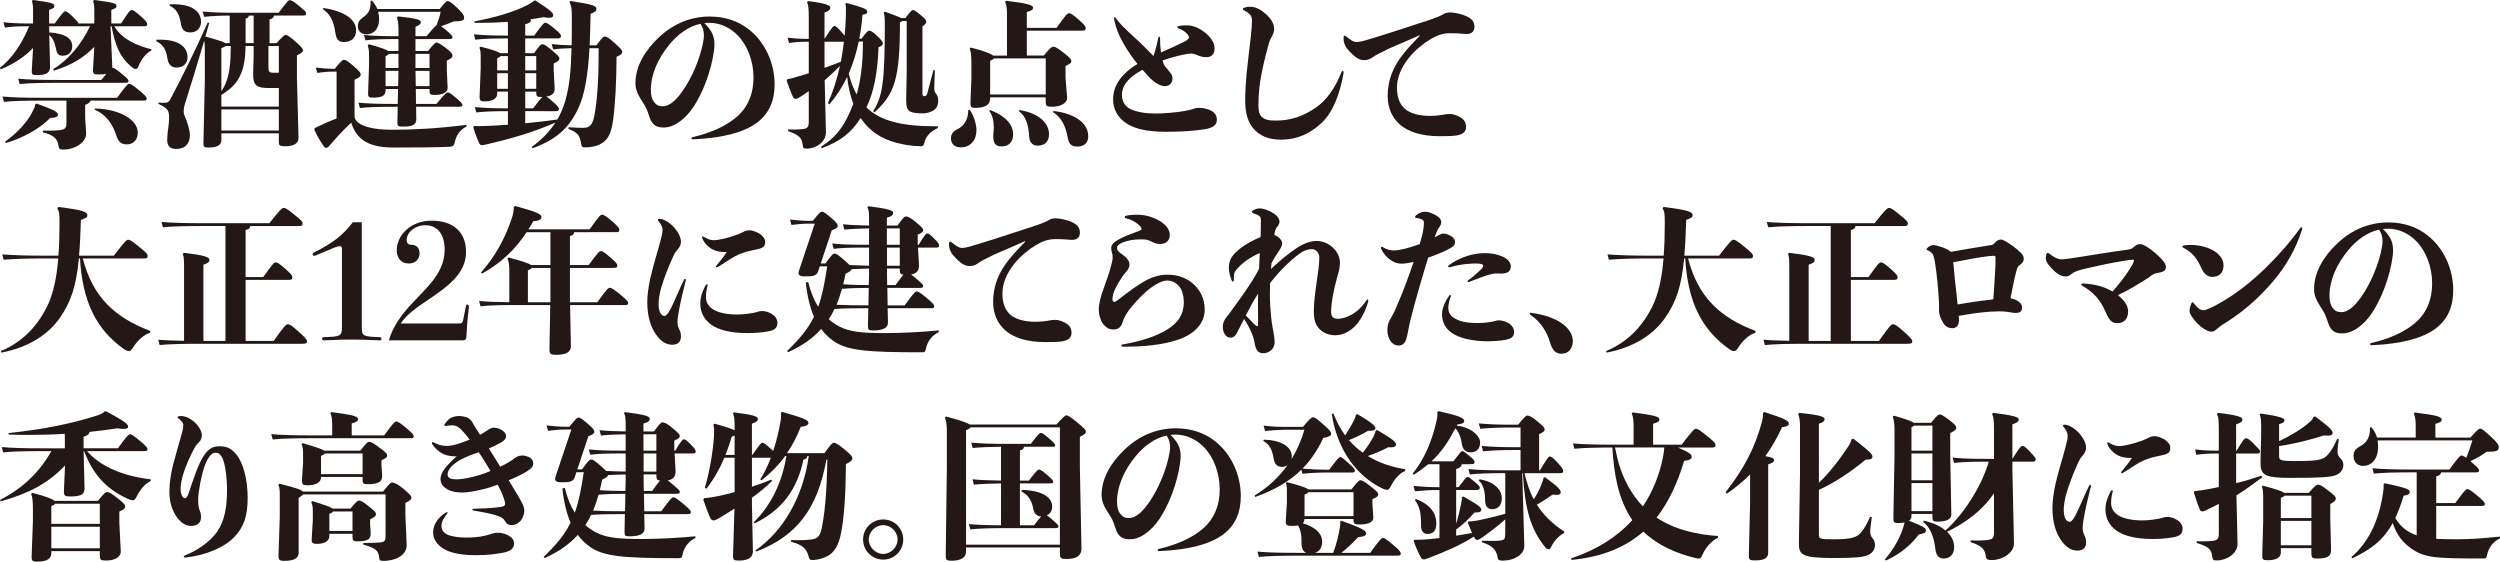 <!-- Generator: Adobe Illustrator 22.1.0, SVG Export Plug-In  -->
<svg version="1.1"
	 xmlns="http://www.w3.org/2000/svg" xmlns:xlink="http://www.w3.org/1999/xlink" xmlns:a="http://ns.adobe.com/AdobeSVGViewerExtensions/3.0/"
	 x="0px" y="0px" width="251.973px" height="56.609px" viewBox="0 0 251.973 56.609"
	 style="enable-background:new 0 0 251.973 56.609;" xml:space="preserve">
<style type="text/css">
	.st0{fill:#231815;}
</style>
<defs>
</defs>
<g>
	<g>
		<path class="st0" d="M11.33,6.823c0.143,0,0.286,0.079,0.889,0.571c0.667,0.556,0.73,0.619,0.73,0.762s-0.08,0.19-0.334,0.19
			H5.871c-1.635,0-3.062,0.032-3.888,0.127l-0.143-0.54c0.92,0.096,2.349,0.127,4.03,0.127h4.349
			c0.206-0.254,0.364-0.46,0.508-0.635c-0.207,0.064-0.477,0.08-0.778,0.08c-0.491,0-0.603-0.048-0.571-0.556l0.127-2.222
			C8.362,5.871,7.22,6.554,5.427,7.125L5.363,6.966c1.746-1.079,2.872-2.634,3.714-4.316H4.951l0.016,0.619
			c1.206,0.079,2.316,0.413,2.316,1.396c0,0.619-0.428,0.952-0.952,0.952c-0.508,0-0.603-0.254-0.729-0.873
			C5.49,4.221,5.315,3.84,4.967,3.538l0.079,3.19c0.016,0.666-0.492,0.841-1.301,0.841c-0.461,0-0.571-0.032-0.54-0.492L3.332,4.84
			C2.38,5.808,1.364,6.442,0.063,6.998L0,6.839c1.189-0.937,2.189-2.38,2.936-4.189H2.57c-0.873,0-1.333,0.032-2.079,0.127
			L0.349,2.237C0.983,2.316,1.729,2.364,2.57,2.364h0.762v-1.27c0-0.556-0.031-0.746-0.127-0.984L3.316,0
			c1.729,0.237,2.158,0.316,2.158,0.587c0,0.175-0.032,0.237-0.523,0.412v1.365h0.571c0.729-1,0.889-1.222,1.062-1.222
			c0.144,0,0.397,0.189,0.746,0.539c0.365,0.35,0.54,0.556,0.587,0.683h1.587v-1.27c0-0.556-0.031-0.746-0.127-0.984L9.489,0
			c1.793,0.237,2.254,0.316,2.254,0.587c0,0.175-0.032,0.237-0.524,0.412v1.365h0.984c0.762-1.175,0.904-1.349,1.079-1.349
			c0.143,0,0.254,0.047,0.904,0.618c0.604,0.54,0.65,0.683,0.65,0.81c0,0.158-0.079,0.206-0.317,0.206h-2.999
			c0.746,1.302,2.333,1.968,3.729,2.317v0.127c-0.54,0.27-1.016,0.889-1.285,1.57c-0.063,0.175-0.144,0.286-0.302,0.286
			c-0.096,0-0.206-0.048-0.333-0.159c-1.365-1.078-1.777-2.491-2.079-4.142H11.14l0.175,4.015c0,0.064,0,0.111-0.016,0.159H11.33z
			 M9.124,10.14c-0.031,0.159-0.174,0.286-0.539,0.429v1.301l0.095,1.523c0.063,0.969-1.174,1.683-2.285,1.683
			c-0.381,0-0.46-0.063-0.508-0.413c-0.095-0.65-0.412-1.031-1.57-1.332v-0.175c0.222,0,0.412,0.016,0.603,0.016
			c0.317,0,0.619-0.016,1.016-0.048c0.587-0.047,0.762-0.19,0.762-0.746V10.14H4.284c-1.635,0-3.062,0.032-3.888,0.127L0.254,9.728
			c0.92,0.095,2.349,0.127,4.03,0.127h7.522c0.762-1.048,1.062-1.413,1.206-1.413c0.143,0,0.333,0.096,0.999,0.651
			c0.667,0.556,0.778,0.714,0.778,0.856s-0.08,0.19-0.334,0.19H9.124z M3.697,10.441c1.777,0.635,2.143,0.857,2.143,1.111
			c0,0.222-0.19,0.301-0.81,0.349c-0.952,1.048-2.825,2.047-4.412,2.507l-0.11-0.127c1.174-0.856,2.126-1.824,2.713-2.92
			c0.175-0.333,0.302-0.603,0.334-0.841L3.697,10.441z M9.585,10.934c2.428,0.063,4.3,1.11,4.3,2.428c0,0.793-0.508,1.19-1.095,1.19
			c-0.603,0-0.873-0.286-1.063-0.889c-0.349-1.095-0.999-2.11-2.205-2.618L9.585,10.934z"/>
		<path class="st0" d="M15.788,3.998h0.35c1.952,0,2.761,0.778,2.761,1.777c0,0.699-0.508,1.032-1.126,1.032
			c-0.492,0-0.81-0.302-0.905-0.937c-0.127-0.92-0.476-1.412-1.126-1.714L15.788,3.998z M23.151,4.348V1.57
			c-0.983,0-1.856,0.048-2.57,0.127l-0.159-0.539c0.905,0.095,1.968,0.127,3.079,0.127h4.586c0.857-1.127,0.984-1.27,1.095-1.27
			c0.127,0,0.35,0.063,0.889,0.523c0.683,0.571,0.778,0.65,0.778,0.825c0,0.159-0.063,0.206-0.35,0.206h-2.872
			c-0.032,0.207-0.175,0.317-0.46,0.396v2.381h0.714c0.539-0.619,0.793-0.825,0.904-0.825c0.143,0,0.317,0.079,0.937,0.619
			c0.65,0.556,0.81,0.777,0.81,0.904c0,0.206-0.111,0.286-0.604,0.54v2.269l0.159,5.999c0.016,0.65-0.524,0.889-1.365,0.889
			c-0.556,0-0.619-0.096-0.619-0.444V13.44h-5.792v0.683c0,0.571-0.571,0.746-1.27,0.746c-0.492,0-0.539-0.08-0.539-0.413
			l0.143-6.411V5.109c0-0.46-0.016-0.777-0.063-1.016c-0.762,2.603-1.333,4.459-1.889,6.205c-0.127,0.381-0.175,0.603-0.175,0.92
			c0,0.127,0,0.254,0.063,0.396c0.334,0.778,0.556,1.492,0.556,2.016c0,0.777-0.412,1.381-1.381,1.381
			c-0.666,0-0.904-0.35-0.904-0.904c0-0.365,0.048-0.81,0.111-1.238c0.048-0.349,0.079-0.698,0.079-0.952
			c0-0.745-0.063-0.983-1.095-1.46l0.048-0.127c0.222,0.032,0.317,0.032,0.618,0.032c0.223,0,0.397-0.063,0.54-0.333
			c1.016-1.904,2.412-4.682,3.793-7.776l0.143,0.063c-0.143,0.477-0.27,0.937-0.396,1.365c0.555,0.158,1.11,0.301,1.65,0.491
			c0.11,0.048,0.237,0.096,0.349,0.175H23.151z M17.138,0.428h0.349c1.952,0,2.777,0.777,2.777,1.777
			c0,0.588-0.429,1.063-1.048,1.063c-0.698,0-0.904-0.333-0.999-0.968c-0.127-0.825-0.444-1.444-1.127-1.714L17.138,0.428z
			 M22.311,10.743h5.792V8.87h-1.047c-1.127,0-1.571-0.222-1.539-1.46l0.047-1.951V4.633h-0.809
			c-0.032,1.127-0.127,2.285-0.698,3.27c-0.413,0.73-1.048,1.238-1.746,1.666V10.743z M22.724,4.633
			c-0.048,0.08-0.175,0.127-0.413,0.223v4.332c0.921-1.301,0.921-3.031,0.952-4.555H22.724z M22.311,13.155h5.792v-2.127h-5.792
			V13.155z M24.755,4.348h0.809V1.57h-0.476c-0.016,0.143-0.096,0.238-0.333,0.317V4.348z M28.103,7.331V4.633h-1.047v2.143
			c0,0.461,0.079,0.556,0.556,0.556H28.103z"/>
		<path class="st0" d="M47.018,12.758c-0.682,0.318-1.047,0.905-1.206,1.667c-0.047,0.237-0.174,0.349-0.428,0.364
			c-1.317,0.064-3.333,0.08-5.761,0.08c-2.222,0-3.666-0.65-4.222-2.508c-0.999,0.921-1.539,1.571-2.237,2.365
			c-0.095,0.11-0.158,0.174-0.302,0.174c-0.11,0-0.158-0.047-0.285-0.238c-0.381-0.57-0.65-1.016-0.904-1.618l0.063-0.143
			c0.92-0.444,1.523-0.714,2.189-0.952V7.22h-0.412c-0.492,0-0.794,0.032-1.54,0.127l-0.143-0.539
			c0.841,0.095,1.19,0.127,1.683,0.127h0.237c0.508-0.651,0.746-0.905,0.905-0.905c0.158,0,0.333,0.064,0.936,0.588
			c0.651,0.571,0.762,0.714,0.762,0.889c0,0.206-0.143,0.317-0.618,0.523v3.666c0,0.762,1.222,1.381,3.776,1.381
			c2.301,0,4.603-0.127,7.506-0.492V12.758z M32.608,0.809c2.254,0.334,3.285,1.238,3.285,2.238c0,0.777-0.476,1.189-1.254,1.189
			c-0.571,0-0.745-0.349-0.825-0.873C33.688,2.57,33.514,1.57,32.529,0.92L32.608,0.809z M40.162,5.141V3.936
			c-1.555,0-2.539,0.031-3.332,0.127l-0.143-0.54c0.872,0.095,1.904,0.127,3.475,0.127V3.03c0-0.65-0.047-0.952-0.158-1.253
			l0.111-0.127c1.904,0.206,2.301,0.349,2.301,0.57c0,0.207-0.175,0.334-0.54,0.477v0.952h1.111c0.635-0.762,0.889-1.016,1.016-1.11
			c0.206-0.54,0.333-0.953,0.412-1.35h-6.3c0.063,0.238,0.096,0.477,0.096,0.762c0,0.952-0.571,1.508-1.238,1.508
			c-0.523,0-0.904-0.27-0.904-0.841c0-0.381,0.19-0.635,0.508-0.857c0.571-0.396,0.777-0.729,0.777-1.587V0.079l0.143-0.017
			c0.238,0.286,0.413,0.556,0.54,0.842h6.284c0.523-0.667,0.666-0.794,0.793-0.794c0.159,0,0.35,0.096,1.016,0.73
			C46.685,1.38,46.78,1.57,46.78,1.809c0,0.223-0.207,0.35-1.063,0.35c-0.365,0.158-0.762,0.316-1.254,0.476
			c0.096,0.079,0.223,0.175,0.396,0.317c0.667,0.556,0.746,0.683,0.746,0.825c0,0.111-0.095,0.159-0.349,0.159h-3.381v1.205h1.27
			c0.588-0.745,0.746-0.856,0.842-0.856c0.127,0,0.349,0.095,0.936,0.54c0.556,0.412,0.683,0.618,0.683,0.777
			c0,0.174-0.158,0.317-0.571,0.508v0.983l0.079,1.714c0.032,0.571-0.618,0.762-1.301,0.762c-0.46,0-0.523-0.079-0.523-0.412v-0.19
			h-1.381l0.016,1.507h2.063c0.936-1.126,1.031-1.158,1.143-1.158c0.11,0,0.206,0.032,0.729,0.461
			c0.667,0.555,0.746,0.682,0.746,0.824c0,0.111-0.096,0.159-0.35,0.159h-4.316l0.017,1.27c0,0.603-0.508,0.729-1.365,0.729
			c-0.476,0-0.556-0.031-0.539-0.555l0.031-1.444h-0.238c-1.697,0-2.745,0.032-3.57,0.127l-0.143-0.54
			c0.92,0.096,2.016,0.127,3.713,0.127h0.238l0.032-1.507h-1.254v0.158c0,0.556-0.444,0.714-1.27,0.714
			c-0.396,0-0.508-0.047-0.492-0.46l0.096-2.888V5.586c0-0.461-0.032-0.699-0.127-1.016l0.11-0.111
			c1.254,0.349,1.762,0.539,1.952,0.682H40.162z M40.162,5.427h-0.968c-0.048,0.079-0.158,0.159-0.333,0.238v1.19h1.301V5.427z
			 M38.861,7.141V8.68h1.27l0.031-1.539H38.861z M41.876,5.427v1.429h1.413V5.427H41.876z M43.289,7.141h-1.413l0.032,1.539h1.381
			V7.141z"/>
		<path class="st0" d="M52.937,11.203v1.222c1.079-0.095,2.158-0.237,3.237-0.381c0.364-0.618,0.635-1.285,0.825-1.968
			c0.396-1.412,0.555-2.967,0.603-5.221c-0.714,0.016-1.285,0.048-1.856,0.127l-0.143-0.539c0.666,0.079,1.27,0.11,2.015,0.127
			c0.017-0.842,0.017-1.762,0.017-2.81c0-0.904-0.063-1.222-0.238-1.539l0.095-0.127c2.444,0.381,2.619,0.523,2.619,0.81
			c0,0.19-0.08,0.285-0.588,0.492c-0.016,1.126-0.047,2.189-0.095,3.174h0.683c0.587-0.778,0.698-0.889,0.841-0.889
			c0.19,0,0.412,0.127,0.952,0.618c0.698,0.619,0.81,0.762,0.81,0.937s-0.111,0.285-0.571,0.492c-0.017,2.57-0.127,4.744-0.35,6.348
			c-0.175,1.333-0.492,1.951-1.11,2.349c-0.524,0.333-1.159,0.429-1.73,0.429c-0.27,0-0.333-0.048-0.381-0.365
			c-0.127-0.81-0.317-1.143-1.285-1.492l0.032-0.174c0.745,0.047,1.016,0.062,1.46,0.062c0.65,0,0.952-0.27,1.143-1.316
			c0.222-1.175,0.412-3.174,0.412-6.062v-0.65h-0.92c-0.144,2.603-0.461,4.634-1.127,6.062c-0.937,1.983-2.174,3.126-4.618,4.03
			l-0.063-0.143c1.016-0.746,1.793-1.556,2.364-2.444c-2.237,0.969-4.38,1.604-7.141,2.238c-0.096,0.016-0.206,0.031-0.286,0.031
			c-0.095,0-0.19-0.079-0.254-0.223c-0.254-0.555-0.428-1.016-0.587-1.603l0.079-0.11c0.19,0.016,0.365,0.016,0.556,0.016
			c0.317,0,0.635-0.016,1.016-0.032c0.619-0.031,1.238-0.063,1.841-0.11v-1.365h-0.079c-1.333,0-2.254,0.031-3.11,0.127
			l-0.143-0.539c0.952,0.095,1.92,0.127,3.253,0.127h0.079V9.235h-1.079v0.19c0,0.508-0.46,0.793-1.254,0.793
			c-0.444,0-0.539-0.079-0.523-0.539l0.111-2.745V5.902c0-0.603-0.016-0.841-0.127-1.095l0.111-0.11
			c1.285,0.333,1.793,0.523,1.983,0.666h0.777V3.871h-0.175c-1.333,0-2.253,0.032-3.11,0.127l-0.143-0.539
			c0.952,0.096,1.92,0.127,3.253,0.127h0.175V2.84c0-0.27,0-0.46-0.016-0.635c-0.904,0.063-1.81,0.096-2.762,0.096h-0.571
			l-0.047-0.143C50,1.761,51.952,1.126,53.063,0.555c0.381-0.19,0.587-0.317,0.762-0.492h0.158c1.571,1,1.777,1.254,1.777,1.492
			c0,0.143-0.127,0.238-0.429,0.238c-0.143,0-0.317-0.016-0.539-0.063c-0.444,0.079-0.889,0.158-1.317,0.222
			c0.016,0.032,0.032,0.08,0.032,0.111c0,0.19-0.207,0.285-0.571,0.381v1.143h0.904c0.873-1.19,0.983-1.301,1.127-1.301
			c0.127,0,0.349,0.127,0.904,0.587c0.571,0.476,0.666,0.587,0.666,0.762c0,0.19-0.095,0.237-0.364,0.237h-3.237v1.492h0.889
			c0.539-0.762,0.682-0.904,0.841-0.904c0.175,0,0.317,0.079,0.92,0.571c0.651,0.539,0.794,0.698,0.794,0.872
			c0,0.175-0.143,0.302-0.571,0.492v0.762l0.095,1.777c0.032,0.461-0.301,0.715-0.856,0.81c0.127,0.048,0.317,0.19,0.635,0.476
			c0.46,0.413,0.65,0.588,0.65,0.746c0,0.19-0.095,0.238-0.365,0.238H52.937z M50.111,7.093h1.079V5.648h-0.729
			c-0.048,0.08-0.159,0.144-0.35,0.223V7.093z M50.111,7.379v1.57h1.079v-1.57H50.111z M52.937,5.648v1.444h1.11V5.648H52.937z
			 M52.937,7.379v1.57h1.11v-1.57H52.937z M52.937,9.235v1.683h0.793c0.556-0.73,0.794-1.032,0.952-1.143h-0.158
			c-0.397,0-0.477-0.064-0.477-0.461V9.235H52.937z"/>
		<path class="st0" d="M66.36,3.809c1.477-1.413,3.254-2.143,5.174-2.143c1.539,0,2.888,0.46,3.967,1.316
			c1.587,1.27,2.571,3.333,2.571,5.523c0,1.634-0.54,2.967-1.856,3.919c-1.27,0.905-3.333,1.492-6.364,1.619
			c-0.11,0-0.158-0.048-0.158-0.096s0.031-0.11,0.127-0.127c1.777-0.412,3.285-1.079,4.348-1.968c1.19-0.983,1.777-2.38,1.777-4.03
			s-0.603-3.237-1.587-4.253c-0.793-0.81-1.777-1.27-2.903-1.27c-0.159,0-0.317,0.016-0.477,0.031
			c0.238,0.207,0.46,0.477,0.635,0.746c0.317,0.477,0.396,0.937,0.396,1.428c0,0.318-0.079,0.873-0.174,1.365
			c-0.444,2.237-1.429,4.316-2.302,5.396c-0.825,1.016-1.777,1.587-2.618,1.587c-0.683,0-1.19-0.175-1.476-1.127
			c-0.111-0.349-0.254-0.762-0.492-1.158c-0.46-0.746-0.904-1.301-0.904-2.174C64.044,6.664,65.027,5.078,66.36,3.809z
			 M65.885,10.235c0.254,0.349,0.492,0.476,0.92,0.476c0.524,0,1.096-0.381,1.698-1.143c0.889-1.095,1.841-3.031,2.27-4.855
			c0.079-0.365,0.175-0.825,0.175-1.127c0-0.223-0.032-0.508-0.127-0.762c-0.063-0.158-0.144-0.302-0.223-0.429
			c-1.174,0.254-2.27,1.032-3.158,2.127c-1.095,1.349-1.841,2.936-1.841,4.538C65.599,9.648,65.726,9.997,65.885,10.235z"/>
		<path class="st0" d="M86.831,3.903c0.523-0.714,0.65-0.81,0.777-0.81s0.317,0.063,0.746,0.477c0.477,0.46,0.635,0.65,0.635,0.809
			c0,0.144-0.143,0.271-0.444,0.381c-0.079,2.604-0.523,4.587-1.127,5.856c-0.031,0.063-0.063,0.143-0.095,0.206
			c1.412,1.381,3.618,1.904,6.903,1.904h0.301v0.175c-0.682,0.317-1.189,0.762-1.364,1.491c-0.063,0.286-0.143,0.35-0.365,0.35
			c-0.19,0-1-0.048-1.587-0.159c-2.158-0.396-3.428-1.206-4.475-2.682c-0.921,1.46-2.031,2.349-3.936,3.047l-0.048-0.159
			c1.666-1.062,2.428-2.221,3.253-4.316c-0.317-0.872-0.523-1.793-0.619-2.729c-0.491,1.047-1.095,1.951-1.793,2.776l-0.143-0.127
			c0.508-1.143,0.904-2.396,1.206-3.745c-0.492,0.492-1.016,0.984-1.539,1.444l0.127,5.205c0.031,0.983-0.984,1.683-1.904,1.683
			c-0.397,0-0.397-0.064-0.444-0.413c-0.08-0.65-0.35-0.968-1.46-1.349v-0.175c0.222,0,0.396,0.016,0.571,0.016
			c0.301,0,0.571-0.016,0.872-0.048c0.492-0.047,0.635-0.189,0.635-0.745V9.188c-0.333,0.238-0.682,0.477-1.031,0.683
			c-0.063,0.032-0.222,0.095-0.285,0.095c-0.08,0-0.207-0.047-0.254-0.158c-0.238-0.492-0.444-1.095-0.651-1.65l0.032-0.158
			c0.46-0.096,0.793-0.191,1.317-0.35c0.27-0.079,0.571-0.175,0.872-0.27V4.205c-0.968,0-1.443,0.047-1.999,0.127l-0.127-0.54
			c0.587,0.079,1.127,0.127,2.126,0.127V1.697c0-0.904-0.047-1.222-0.174-1.476l0.095-0.111c1.698,0.206,2.254,0.413,2.254,0.651
			c0,0.206-0.096,0.333-0.588,0.508v2.649c0.778-1.206,0.889-1.301,1.016-1.301c0.096,0,0.271,0.127,0.651,0.556
			c0.158,0.174,0.27,0.316,0.364,0.428c0.063-0.777,0.127-1.587,0.127-2.428v-0.27c0-0.207,0-0.334-0.063-0.508l0.111-0.096
			c1.587,0.429,2.11,0.604,2.11,0.873c0,0.175-0.127,0.27-0.491,0.317c-0.063,0.856-0.175,1.65-0.317,2.412H86.831z M83.102,4.205
			v2.634c0.556-0.19,1.096-0.396,1.65-0.618c0.127-0.667,0.223-1.334,0.302-2.016H83.102z M86.546,4.189
			c-0.223,1.11-0.556,2.189-1,3.236c0.175,0.73,0.429,1.444,0.793,2.096c0.397-1.317,0.635-3.047,0.635-5.332H86.546z M91.386,7.347
			V2.11h-0.444c-0.032,0.048-0.096,0.095-0.238,0.143c0,5.634-0.508,7.204-2.57,9.077l-0.127-0.127
			c0.936-1.476,1.174-2.824,1.174-8.887c0-0.523-0.031-0.841-0.111-1.047l0.111-0.096c0.968,0.35,1.429,0.523,1.65,0.65h0.429
			c0.523-0.714,0.635-0.809,0.793-0.809c0.111,0,0.286,0.127,0.715,0.476c0.46,0.396,0.587,0.54,0.587,0.683
			s-0.032,0.238-0.381,0.492v6.76c0,0.223,0.063,0.27,0.19,0.27c0.175,0,0.238-0.079,0.317-0.349c0.095-0.35,0.333-1.27,0.603-2.285
			l0.144,0.031c-0.032,0.857-0.063,1.286-0.063,1.81c0,0.254,0.079,0.444,0.206,0.587c0.111,0.143,0.19,0.333,0.19,0.635
			c0,0.492-0.159,0.777-0.444,0.983c-0.27,0.175-0.683,0.318-1.048,0.318c-1.682,0-1.761-0.302-1.729-1.698L91.386,7.347z"/>
		<path class="st0" d="M97.748,11.076c0.46,0.683,0.667,1.508,0.667,2.062c0,0.984-0.604,1.715-1.571,1.715
			c-0.571,0-1-0.302-1-0.921c0-0.396,0.223-0.714,0.667-0.921c0.618-0.301,1.079-0.92,1.079-1.904L97.748,11.076z M105.397,9.807
			h-5.603v0.096c0,0.57-0.364,0.968-1.491,0.968c-0.413,0-0.508-0.063-0.492-0.571l0.096-2.365V6.569
			c0-0.983-0.032-1.349-0.175-1.666l0.111-0.111c1.27,0.317,1.999,0.603,2.253,0.81h1.396V1.57c0-0.762-0.031-1.062-0.19-1.381
			l0.111-0.11c2.047,0.237,2.714,0.429,2.714,0.698c0,0.19-0.175,0.301-0.635,0.444v1.587h2.999c0.92-1.285,1.079-1.477,1.254-1.477
			c0.174,0,0.349,0.111,0.936,0.619c0.667,0.571,0.746,0.73,0.746,0.904c0,0.191-0.095,0.238-0.381,0.238h-5.554v2.508h1.714
			c0.618-0.777,0.809-0.889,0.952-0.889c0.206,0,0.364,0.095,0.999,0.571c0.683,0.523,0.825,0.714,0.825,0.889
			s-0.127,0.27-0.587,0.476v1.19l0.159,1.968c0.047,0.587-0.651,0.952-1.508,0.952c-0.587,0-0.65-0.079-0.65-0.556V9.807z
			 M99.812,11.092c1.682,0.667,2.301,1.556,2.301,2.46c0,0.777-0.46,1.206-1.143,1.206c-0.65,0-0.857-0.317-0.857-1
			c0-0.111,0-0.238,0.017-0.381c0.016-0.19,0.031-0.365,0.031-0.555c0-0.572-0.095-1.159-0.46-1.65L99.812,11.092z M99.795,9.521
			h5.603V5.887h-5.237c-0.031,0.08-0.127,0.143-0.365,0.238V9.521z M102.763,11.092c2.095,0.35,2.968,1.412,2.968,2.444
			c0,0.777-0.477,1.143-1.158,1.143c-0.444,0-0.81-0.286-0.842-0.905c-0.063-1.174-0.333-2.078-1.047-2.57L102.763,11.092z
			 M106.175,11.188c1.508,0.143,3.507,0.904,3.507,2.539c0,0.714-0.429,1.047-1.127,1.047c-0.555,0-0.841-0.254-0.952-0.952
			c-0.158-0.952-0.587-2.015-1.491-2.522L106.175,11.188z"/>
		<path class="st0" d="M116.267,5.602c0.238-0.635,0.365-1.317,0.476-1.793c0.017-0.08,0.063-0.111,0.096-0.111
			c0.048,0,0.079,0.031,0.079,0.111c0,0.476,0.032,0.968,0.096,1.476c0.714-0.317,1.587-0.698,2.349-1.079
			c0.364-0.19,0.476-0.334,0.476-0.444c0-0.111-0.111-0.286-0.302-0.46c-0.19-0.175-0.46-0.334-0.762-0.445
			c-0.079-0.031-0.11-0.062-0.11-0.11c0-0.032,0.031-0.079,0.11-0.111c0.207-0.063,0.461-0.079,0.683-0.079h0.254
			c0.317,0,0.714,0.111,1.095,0.301c0.365,0.191,0.73,0.461,1.016,0.762c0.334,0.35,0.588,0.778,0.588,1.238
			c0,0.365-0.08,0.571-0.254,0.714c-0.175,0.144-0.317,0.19-0.619,0.19c-0.365,0-0.635-0.111-0.904-0.222
			c-0.175-0.079-0.381-0.144-0.588-0.144c-0.174,0-0.46,0.048-0.777,0.111c-0.603,0.127-1.396,0.334-2.095,0.588
			c0.079,0.301,0.127,0.412,0.286,0.635c0.11,0.158,0.301,0.333,0.46,0.555c0.175,0.223,0.254,0.396,0.254,0.604
			c0,0.476-0.317,0.793-0.746,0.793c-0.412,0-0.841-0.238-1.19-0.523c-0.381-0.302-0.729-0.73-1.079-1.127
			c-0.476,0.254-0.92,0.54-1.27,0.873c-0.571,0.539-0.809,1.095-0.809,1.65c0,0.635,0.27,1.143,0.872,1.444
			c0.571,0.285,1.54,0.444,2.444,0.444c0.873,0,2.016-0.096,2.793-0.223c0.444-0.063,0.729-0.127,1.016-0.222
			c0.381-0.144,0.492-0.127,0.729-0.127c0.381,0,0.889,0.143,1.175,0.302c0.317,0.174,0.539,0.491,0.539,0.889
			c0,0.555-0.381,0.824-1.253,0.968c-0.905,0.143-2.222,0.254-3.825,0.254c-2.095,0-3.316-0.333-4.157-0.937
			c-0.762-0.523-1.222-1.349-1.222-2.316c0-0.921,0.301-1.777,1.27-2.698c0.364-0.349,0.762-0.635,1.189-0.889
			c-0.729-0.873-1.396-1.952-1.809-2.809c-0.27-0.571-0.477-1.27-0.556-1.746V1.824c0-0.047,0.016-0.079,0.063-0.079
			c0.032,0,0.063,0.032,0.096,0.063c0.158,0.206,0.381,0.492,0.587,0.714c0.19,0.19,0.492,0.492,0.729,0.714
			c0.508,0.461,1.333,1.19,2.476,2.396L116.267,5.602z"/>
		<path class="st0" d="M125.915,1.396c-0.127-0.127-0.317-0.254-0.571-0.381c-0.063-0.032-0.08-0.064-0.08-0.111
			c0-0.032,0.032-0.08,0.08-0.096c0.19-0.095,0.444-0.127,0.666-0.127c0.571,0,1.111,0.317,1.603,0.762
			c0.477,0.429,0.81,0.937,0.81,1.477c0,0.254-0.095,0.555-0.285,0.856c-0.175,0.286-0.254,0.619-0.334,0.904
			c-0.317,1.159-0.729,2.793-0.872,4.174c-0.063,0.587-0.096,1.158-0.096,1.745c0,0.556,0.063,0.905,0.302,1.143
			c0.285,0.286,0.619,0.413,1.428,0.413c1.619,0,2.81-0.476,3.999-1.27c1.096-0.729,2-1.968,2.65-3.649
			c0.032-0.048,0.063-0.08,0.111-0.08s0.095,0.048,0.095,0.127c0,0.032,0,0.063-0.016,0.143c-0.396,2.223-1.11,3.92-2.174,4.936
			c-1.143,1.079-2.444,1.714-4.158,1.714c-1.253,0-2.078-0.412-2.649-1.016c-0.619-0.65-0.921-1.603-0.921-2.888
			c0-0.904,0.048-1.746,0.127-2.635c0.111-1.127,0.286-2.459,0.444-3.903c0.079-0.762,0.111-1.159,0.111-1.603
			C126.185,1.761,126.105,1.586,125.915,1.396z"/>
		<path class="st0" d="M143.068,3.555c-0.302,0.127-0.714,0.316-1.079,0.476c-0.937,0.429-1.872,0.762-2.777,1.254
			c-0.222,0.11-0.555,0.27-0.793,0.444c-0.238,0.174-0.492,0.333-0.937,0.333c-0.412,0-0.777-0.206-1.206-0.619
			c-0.302-0.302-0.698-0.65-0.825-1.222c-0.016-0.079-0.031-0.175-0.031-0.333c0-0.238,0.031-0.286,0.11-0.286
			c0.048,0,0.096,0.032,0.159,0.08c0.222,0.189,0.396,0.301,0.523,0.381c0.19,0.127,0.365,0.174,0.54,0.174
			c0.349,0,0.968-0.19,1.729-0.428c0.937-0.286,1.983-0.619,3.237-1.032c0.492-0.158,1.047-0.333,1.555-0.508
			c0.365-0.11,0.794-0.254,1.143-0.381c0.524-0.19,0.762-0.285,1-0.429c0.254-0.143,0.396-0.206,0.762-0.206
			c0.429,0,1.175,0.175,1.587,0.365c0.619,0.286,0.841,0.587,0.841,1.095c0,0.523-0.381,0.715-0.777,0.715
			c-0.302,0-0.539-0.048-0.889-0.064c-0.317-0.016-0.587-0.016-0.81-0.016c-0.777,0-1.364,0.254-1.951,0.604
			c-0.698,0.412-1.523,1.079-2.111,1.793c-0.872,1.047-1.27,2.127-1.27,3.062c0,1.143,0.35,1.793,0.873,2.222
			c0.571,0.444,1.476,0.651,2.412,0.651c0.477,0,0.889-0.032,1.254-0.096c0.365-0.079,0.523-0.096,0.81-0.096
			c0.428,0,0.872,0.223,1.158,0.413c0.302,0.19,0.46,0.54,0.46,0.856c0,0.508-0.27,0.762-0.904,0.889
			c-0.429,0.08-1.158,0.08-1.777,0.08c-1.81,0-3.206-0.444-4.047-1.223c-0.698-0.65-1.174-1.57-1.174-2.824
			c0-1.555,0.523-2.968,1.634-4.316c0.508-0.635,1.111-1.254,1.604-1.762L143.068,3.555z"/>
		<path class="st0" d="M8.347,26.051c1,3.888,3.222,5.951,6.792,7.3v0.19c-0.666,0.175-1.364,0.889-1.714,1.46
			c-0.206,0.333-0.317,0.381-0.429,0.381c-0.11,0-0.237-0.016-0.491-0.19c-2.873-2.031-4.189-4.872-4.443-9.141H7.95
			c-0.27,2.824-0.81,4.38-1.904,5.967c-1.175,1.698-3.158,2.999-5.919,3.523l-0.032-0.159c2.016-0.856,3.539-2.285,4.634-4.459
			c0.587-1.175,0.968-2.729,1.143-4.872H4.205c-1.381,0-2.698,0.031-3.841,0.127l-0.143-0.539c1.238,0.095,2.603,0.127,3.983,0.127
			h1.682c0.08-0.969,0.111-2.031,0.111-3.238c0-0.968-0.016-1.189-0.222-1.539l0.095-0.127c2.65,0.317,2.936,0.523,2.936,0.857
			c0,0.158-0.127,0.27-0.65,0.444c-0.048,1.396-0.095,2.587-0.19,3.603h3.507c1.048-1.365,1.286-1.604,1.429-1.604
			c0.19,0,0.333,0.08,1.063,0.667c0.825,0.65,0.92,0.81,0.92,0.968c0,0.206-0.095,0.254-0.396,0.254H8.347z"/>
		<path class="st0" d="M25.215,22.781c-0.016,0.223-0.127,0.334-0.46,0.397v4.745h1.777c0.92-1.286,1.079-1.477,1.253-1.477
			c0.175,0,0.35,0.111,0.937,0.619c0.667,0.571,0.746,0.73,0.746,0.904c0,0.19-0.096,0.238-0.381,0.238h-4.332v6.157h2.824
			c1.048-1.46,1.222-1.683,1.429-1.683c0.158,0,0.364,0.096,0.999,0.667c0.762,0.667,0.937,0.889,0.937,1.048
			c0,0.206-0.095,0.254-0.556,0.254h-10.41c-1.38,0-3.062,0.031-3.888,0.127l-0.143-0.54c0.619,0.063,1.603,0.095,2.603,0.111v-7.03
			c0-1.127,0-1.396-0.127-1.729l0.111-0.111c1.936,0.238,2.57,0.413,2.57,0.698c0,0.19-0.031,0.302-0.603,0.508v7.681h2.222V22.781
			h-2.412c-1.381,0-3.063,0.032-3.889,0.127l-0.143-0.539c0.921,0.096,2.65,0.127,4.031,0.127h6.839
			c1.016-1.301,1.286-1.539,1.429-1.539c0.19,0,0.317,0.047,1.031,0.635c0.825,0.65,0.889,0.777,0.889,0.936
			c0,0.207-0.095,0.254-0.396,0.254H25.215z"/>
		<path class="st0" d="M36.465,22.4v10.537c0,0.953,0.111,0.984,1.825,1.048c0.095,0,0.158,0.063,0.158,0.159
			c0,0.079-0.047,0.158-0.158,0.158l-0.889-0.031c-0.714-0.032-1.333-0.048-1.968-0.048c-0.619,0-1.19,0.016-1.904,0.048
			l-0.904,0.031c-0.111,0-0.159-0.079-0.159-0.158c0-0.096,0.063-0.159,0.159-0.159c1.714-0.063,1.841-0.095,1.841-1.048v-7.854
			c0-0.206-0.063-0.271-0.254-0.271s-0.556,0.144-2.365,0.921c-0.079,0.032-0.127,0.048-0.174,0.048
			c-0.096,0-0.159-0.063-0.159-0.159c0-0.063,0.032-0.127,0.111-0.158c2.158-1.095,2.951-1.825,3.936-3.063H36.465z"/>
		<path class="st0" d="M46.97,30.827c0.016-0.095,0.079-0.127,0.143-0.127s0.144,0.048,0.144,0.159c0,0.047-0.017,0.285-0.032,0.428
			c-0.143,1.175-0.19,2.111-0.222,2.714c-0.017,0.206-0.127,0.302-0.317,0.302h-7.49c0.555-1.889,1.809-3.189,2.999-4.428
			c1.349-1.396,2.618-2.713,2.618-4.713c0-1.603-0.762-2.46-1.936-2.46c-1.016,0-1.889,0.683-1.889,1.492
			c0,0.285,0.143,0.476,0.476,0.476c0.381,0,0.825,0.207,0.825,0.889c0,0.477-0.349,1-1.11,1c-0.794,0-1.19-0.619-1.19-1.317
			c0-1.571,1.444-2.999,3.491-2.999c2.158,0,3.491,1.095,3.491,3.158c0,2.205-1.92,3.522-3.761,4.776
			c-1.127,0.762-2.237,1.508-2.825,2.428h5.745c0.429,0,0.476-0.031,0.556-0.381L46.97,30.827z"/>
		<path class="st0" d="M57.871,23.4c-0.016,0.207-0.127,0.317-0.428,0.396v2.92h1.888c0.937-1.285,1.096-1.412,1.223-1.412
			c0.143,0,0.317,0.08,0.904,0.588c0.65,0.57,0.762,0.697,0.762,0.872c0,0.19-0.096,0.238-0.381,0.238h-4.396v3.46h2.761
			c0.937-1.302,1.111-1.461,1.254-1.461s0.412,0.144,1.079,0.699c0.666,0.555,0.777,0.714,0.777,0.856s-0.079,0.19-0.333,0.19
			h-5.522l0.079,4.142c0.016,0.604-0.523,0.873-1.46,0.873c-0.587,0-0.714-0.079-0.698-0.587l0.079-4.428H52
			c-1.635,0-2.745,0.031-3.57,0.127l-0.144-0.539c0.794,0.079,1.73,0.11,3.047,0.127v-3.174c0-0.604-0.047-0.921-0.19-1.223
			l0.111-0.111c1.492,0.397,2.079,0.604,2.27,0.762h1.952V23.4h-2.396c-1.19,1.793-2.571,3.095-4.491,4.174l-0.111-0.111
			c1.396-1.555,2.444-3.428,3.127-5.538c0.127-0.381,0.174-0.698,0.174-0.968v-0.111l0.159-0.079
			c2.158,0.587,2.634,0.825,2.634,1.095s-0.254,0.396-0.825,0.444c-0.158,0.286-0.317,0.556-0.491,0.81h6.173
			c0.952-1.35,1.11-1.477,1.254-1.477c0.174,0,0.444,0.175,1.016,0.667c0.618,0.54,0.729,0.714,0.729,0.856
			c0,0.191-0.095,0.238-0.365,0.238H57.871z M53.206,30.463h2.27v-3.46h-1.889c-0.048,0.079-0.159,0.159-0.381,0.238V30.463z"/>
		<path class="st0" d="M66.297,22.163c0-0.063,0.063-0.111,0.144-0.111c0.206,0,0.491,0.095,0.682,0.206
			c0.381,0.223,0.635,0.444,0.889,0.746c0.381,0.444,0.619,0.937,0.619,1.396c0,0.254-0.158,0.587-0.396,0.825
			c-0.238,0.254-0.333,0.523-0.477,0.825c-0.381,0.825-0.841,2-1.126,2.983c-0.144,0.508-0.254,1.19-0.254,1.571
			c0,0.729,0.206,1.237,0.603,1.237c0.143,0,0.35-0.206,0.604-0.698c0.364-0.714,0.762-1.714,1.364-2.967
			c0.016-0.048,0.048-0.064,0.096-0.064c0.047,0,0.079,0.032,0.079,0.096v0.031c-0.206,0.826-0.46,1.857-0.65,2.825
			c-0.08,0.396-0.19,1.095-0.19,1.364c0,0.286,0.047,0.508,0.174,0.762c0.144,0.271,0.175,0.492,0.175,0.73
			c0,0.571-0.349,0.825-0.873,0.825c-0.635,0-1.158-0.349-1.618-1c-0.523-0.714-0.904-1.793-0.904-3.316
			c0-0.65,0.127-1.571,0.301-2.364c0.302-1.333,0.73-2.635,1-3.682c0.127-0.492,0.238-0.889,0.238-1.223
			c0-0.206-0.096-0.508-0.413-0.889C66.313,22.227,66.297,22.194,66.297,22.163z M71.153,29.938c0,0.508,0.206,0.873,0.635,1.19
			c0.523,0.381,1.46,0.571,2.46,0.571c0.476,0,1.016-0.048,1.46-0.127c0.237-0.048,0.412-0.063,0.603-0.127
			c0.206-0.079,0.35-0.095,0.523-0.095c0.54,0.016,0.857,0.237,1.079,0.381c0.254,0.158,0.444,0.476,0.444,0.793
			c0,0.604-0.364,0.777-1.016,0.889c-0.603,0.111-1.316,0.158-1.999,0.158c-1.81,0-2.952-0.349-3.65-0.841
			c-0.714-0.508-1.11-1.253-1.11-2.126c0-0.444,0.079-0.794,0.222-1.158c0.111-0.271,0.207-0.524,0.334-0.715
			c0.031-0.047,0.079-0.079,0.11-0.079c0.032,0,0.08,0.032,0.08,0.095c0,0.017-0.017,0.048-0.017,0.064
			C71.217,29.146,71.153,29.526,71.153,29.938z M74.962,23.354c0.175-0.096,0.365-0.144,0.603-0.144
			c0.317,0,0.778,0.223,0.969,0.333c0.27,0.175,0.587,0.477,0.587,0.826c0,0.349-0.111,0.508-0.35,0.618
			c-0.27,0.127-0.682,0.175-1.062,0.271c-0.302,0.062-0.556,0.127-0.857,0.237c-0.238,0.079-0.539,0.206-0.825,0.365
			c-0.571,0.317-1.158,0.746-1.682,1.048c-0.048,0.031-0.08,0.031-0.111,0.031c-0.048,0-0.079-0.016-0.079-0.063
			c0-0.063,0.11-0.175,0.174-0.254c0.286-0.349,0.588-0.698,0.921-1.222h-0.175c-0.444,0-0.81-0.048-1.206-0.238
			c-0.46-0.223-0.873-0.635-1.079-1.127c-0.016-0.047-0.031-0.095-0.031-0.127c0-0.047,0.031-0.079,0.079-0.079
			c0.031,0,0.063,0.016,0.111,0.048c0.381,0.222,0.65,0.333,0.999,0.333c0.254,0,0.619-0.063,0.969-0.143
			c0.428-0.096,0.936-0.254,1.237-0.365S74.692,23.496,74.962,23.354z"/>
		<path class="st0" d="M89.434,29.019l0.031,1.761h1.714c0.762-1.047,1.063-1.412,1.206-1.412c0.144,0,0.334,0.096,1,0.65
			c0.667,0.556,0.777,0.715,0.777,0.857s-0.079,0.19-0.333,0.19h-4.364l0.032,1.412c0.016,0.619-0.54,0.825-1.508,0.825
			c-0.444,0-0.523-0.031-0.508-0.555l0.032-1.683H87.45c-1.317,0-2.508,0.016-3.349,0.079c-0.159,0.365-0.35,0.698-0.571,1.031
			c0.333,0.302,0.683,0.524,1.031,0.715c1.079,0.571,2.317,0.682,4.649,0.682c1.604,0,3.587-0.095,5.412-0.27v0.175
			c-0.683,0.317-1.159,0.937-1.302,1.683c-0.063,0.316-0.127,0.349-0.429,0.349c-5.475,0-7.585-0.159-8.981-1.206
			c-0.429-0.317-0.81-0.683-1.143-1.143c-0.825,0.92-1.904,1.698-3.333,2.333l-0.11-0.111c1.301-1.254,2.142-2.27,2.713-3.46
			c-0.381-0.889-0.666-1.999-0.825-3.428l0.238-0.079c0.27,1.063,0.619,1.889,1.016,2.508c0.396-1.095,0.65-2.381,0.904-4.079
			h-0.745l-0.159,0.492c-0.158,0.492-0.539,0.523-1.396,0.523c-0.381,0-0.587-0.11-0.587-0.333c0-0.158,0.079-0.333,0.158-0.587
			l1.477-4.396h-0.604c-0.619,0-0.889,0.031-1.745,0.127l-0.144-0.54c0.952,0.096,1.27,0.127,1.889,0.127h0.413
			c0.635-0.809,0.777-0.92,0.92-0.92s0.286,0.079,0.904,0.603c0.571,0.492,0.683,0.651,0.683,0.825c0,0.175-0.143,0.27-0.603,0.461
			l-1.111,3.332h0.477c0.555-0.793,0.762-1,0.904-1c0.158,0,0.333,0.08,1.031,0.698c0.238,0.206,0.396,0.35,0.492,0.46
			c0.65,0.032,1.317,0.048,1.968,0.064v-1.825h-0.492c-1.555,0-2.349,0.031-3.078,0.127l-0.144-0.54
			c0.825,0.096,1.667,0.127,3.222,0.127h0.492v-1.65c-0.857,0.016-1.729,0.048-2.491,0.127l-0.144-0.539
			c0.81,0.079,1.762,0.111,2.635,0.127v-0.65c0-0.699-0.032-0.984-0.175-1.19l0.111-0.111c1.952,0.254,2.491,0.413,2.491,0.667
			c0,0.206-0.111,0.349-0.635,0.491v0.794h1.063c0.556-0.762,0.714-0.921,0.856-0.921c0.19,0,0.492,0.144,1,0.571
			c0.635,0.523,0.746,0.667,0.746,0.81c0,0.19-0.175,0.286-0.556,0.46v1.016h0.096c0.618-1.016,0.745-1.143,0.889-1.143
			c0.095,0,0.19,0.032,0.65,0.492c0.381,0.381,0.523,0.556,0.523,0.73c0,0.158-0.095,0.206-0.333,0.206h-1.793l0.095,1.714
			c0.032,0.635-0.254,0.904-0.793,1c0.127,0.079,0.27,0.206,0.476,0.381c0.635,0.539,0.746,0.635,0.746,0.777
			s-0.079,0.19-0.333,0.19H89.434z M87.529,30.779l0.031-1.761c-0.904,0-1.809,0.016-2.697,0.095
			c-0.159,0.54-0.333,1.079-0.556,1.604c0.841,0.047,1.92,0.062,3.143,0.062H87.529z M87.593,27.638v-0.571
			c-0.587,0.016-1.175,0.031-1.762,0.063c-0.048,0.159-0.222,0.27-0.603,0.46c-0.08,0.365-0.159,0.715-0.238,1.063
			c0.856,0.063,1.714,0.079,2.57,0.079L87.593,27.638z M89.386,23.02v1.65h1.302v-1.65H89.386z M90.688,24.956h-1.286v1.825h1.286
			V24.956z M89.401,27.67l0.017,1.062h0.841c0.381-0.523,0.635-0.856,0.793-1.047c-0.317-0.032-0.364-0.143-0.364-0.54v-0.079
			h-1.286V27.67z"/>
		<path class="st0" d="M103.303,24.305c-0.302,0.127-0.715,0.318-1.079,0.477c-0.937,0.429-1.873,0.762-2.777,1.254
			c-0.223,0.111-0.556,0.27-0.794,0.444c-0.237,0.175-0.491,0.333-0.936,0.333c-0.413,0-0.778-0.206-1.206-0.619
			c-0.302-0.301-0.698-0.65-0.825-1.222c-0.017-0.079-0.032-0.175-0.032-0.333c0-0.238,0.032-0.286,0.111-0.286
			c0.048,0,0.095,0.032,0.158,0.079c0.223,0.191,0.397,0.302,0.524,0.381c0.19,0.127,0.364,0.175,0.539,0.175
			c0.35,0,0.968-0.19,1.729-0.429c0.937-0.285,1.984-0.618,3.237-1.031c0.492-0.158,1.048-0.333,1.556-0.508
			c0.365-0.111,0.793-0.254,1.143-0.381c0.523-0.19,0.762-0.285,1-0.428c0.254-0.144,0.396-0.207,0.762-0.207
			c0.428,0,1.174,0.175,1.587,0.365c0.618,0.285,0.841,0.587,0.841,1.095c0,0.524-0.381,0.714-0.777,0.714
			c-0.302,0-0.54-0.047-0.889-0.062c-0.317-0.017-0.588-0.017-0.81-0.017c-0.777,0-1.365,0.254-1.952,0.604
			c-0.698,0.412-1.523,1.079-2.11,1.793c-0.873,1.048-1.27,2.126-1.27,3.062c0,1.143,0.349,1.794,0.873,2.222
			c0.571,0.444,1.476,0.65,2.412,0.65c0.476,0,0.889-0.031,1.253-0.095c0.365-0.079,0.524-0.095,0.81-0.095
			c0.429,0,0.873,0.222,1.158,0.412c0.302,0.19,0.461,0.539,0.461,0.857c0,0.508-0.271,0.762-0.905,0.889
			c-0.428,0.079-1.158,0.079-1.777,0.079c-1.809,0-3.205-0.444-4.046-1.222c-0.698-0.651-1.175-1.571-1.175-2.825
			c0-1.556,0.523-2.968,1.635-4.316c0.508-0.635,1.11-1.254,1.603-1.762L103.303,24.305z"/>
		<path class="st0" d="M113.172,34.938c-0.095,0-0.158-0.048-0.158-0.111c0-0.047,0.047-0.095,0.143-0.111
			c1.872-0.316,3.349-0.824,4.411-1.459c1.159-0.683,1.746-1.588,1.746-2.73c0-0.697-0.143-1.332-0.54-1.745
			c-0.333-0.349-0.745-0.508-1.143-0.508c-0.46,0-1.079,0.333-1.57,0.683c-0.667,0.476-1.444,1.27-2.079,2.047
			c-0.381,0.477-0.698,0.984-0.857,1.523c-0.127,0.444-0.428,0.683-0.904,0.683c-0.429,0-0.729-0.175-1.016-0.524
			c-0.238-0.285-0.46-0.92-0.46-1.476c0-0.571,0.19-1.301,0.492-2.142c0.27-0.73,0.571-1.588,0.729-2.206
			c0.096-0.365,0.175-0.667,0.175-0.857c0-0.206,0-0.333-0.063-0.523c-0.048-0.143-0.079-0.317-0.079-0.476
			c0-0.397,0.364-0.635,0.65-0.81c0.556-0.333,1.19-0.556,1.729-0.762c0.381-0.144,0.683-0.223,0.683-0.365
			c0-0.127-0.175-0.317-0.365-0.476c-0.302-0.254-0.746-0.492-1.19-0.588c-0.095-0.016-0.143-0.079-0.143-0.127
			c0-0.063,0.063-0.127,0.159-0.143c0.412-0.079,0.809-0.096,1.079-0.096c0.936,0,1.824,0.318,2.396,0.699
			c0.556,0.364,0.905,0.841,0.905,1.332c0,0.588-0.397,0.921-0.969,0.921c-0.412,0-0.618-0.111-0.872-0.238
			c-0.286-0.143-0.508-0.222-0.825-0.222c-0.254,0-0.524-0.016-0.794,0.016c-0.603,0.048-1.143,0.206-1.508,0.396
			c-0.254,0.143-0.349,0.286-0.349,0.429c0,0.238,0.079,0.365,0.523,0.667c0.444,0.301,0.73,0.666,0.73,1.016
			c0,0.189-0.08,0.428-0.223,0.603c-0.079,0.111-0.238,0.27-0.381,0.46c-0.365,0.54-0.81,1.206-1.031,1.889
			c-0.063,0.223-0.079,0.429-0.079,0.571c0,0.159,0.095,0.254,0.19,0.254c0.127,0,0.381-0.222,0.825-0.556
			c0.555-0.428,1.539-1.189,2.555-1.714c0.603-0.302,1.27-0.476,1.983-0.476c1,0,1.777,0.301,2.412,0.777
			c0.873,0.683,1.333,1.65,1.333,2.729c0,1.175-0.714,2.174-2.126,2.825c-1.223,0.555-3.301,0.92-5.618,0.92H113.172z"/>
		<path class="st0" d="M124.359,28.209c0,0.111-0.048,0.175-0.096,0.175c-0.031,0-0.095-0.048-0.127-0.127
			c-0.143-0.381-0.285-0.857-0.285-1.254c0-0.904,0.444-1.381,1.063-1.889c0.635-0.523,1.476-0.952,2.142-1.222
			c0.017-0.571,0.032-1.27,0.032-1.619c0-0.349-0.048-0.428-0.238-0.555c-0.158-0.096-0.302-0.143-0.539-0.223
			c-0.063-0.031-0.144-0.095-0.144-0.143s0.048-0.111,0.111-0.143c0.223-0.127,0.492-0.207,0.683-0.207
			c0.302,0,0.762,0.144,1.174,0.365c0.381,0.207,0.825,0.54,0.825,0.984c0,0.143-0.095,0.365-0.206,0.476
			c-0.095,0.096-0.143,0.19-0.19,0.302c-0.063,0.158-0.095,0.35-0.127,0.556c0.111,0.031,0.238,0.095,0.35,0.175
			c0.206,0.143,0.444,0.412,0.444,0.65c0,0.349-0.254,0.666-0.461,0.983c-0.206,0.302-0.428,0.667-0.618,1.032l-0.048,0.587
			c0.714-0.683,1.618-1.46,2.539-2.079c0.762-0.508,1.46-0.746,2.047-0.746c0.714,0,1.285,0.317,1.666,0.683
			c0.461,0.429,0.698,0.983,0.698,1.539c0,0.397-0.11,0.857-0.254,1.333c-0.174,0.619-0.364,1.396-0.508,2.222
			c-0.063,0.429-0.127,0.889-0.127,1.381c0,0.603,0.334,0.683,0.715,0.683c0.491,0,1.206-0.286,1.65-0.604
			c0.444-0.301,0.889-0.777,1.222-1.285c0.031-0.048,0.063-0.063,0.095-0.063c0.032,0,0.063,0.048,0.063,0.111
			s-0.016,0.11-0.031,0.175c-0.19,0.697-0.556,1.459-0.952,1.999c-0.508,0.683-1.349,1.333-2.364,1.333c-0.477,0-1-0.158-1.381-0.46
			c-0.523-0.413-0.762-0.984-0.762-1.904c0-0.651,0.063-1.365,0.143-1.968c0.127-0.873,0.238-1.666,0.333-2.396
			c0.048-0.429,0.08-0.825,0.08-1.127c0-0.238-0.111-0.476-0.271-0.635c-0.174-0.158-0.333-0.19-0.523-0.19
			c-0.365,0-0.762,0.127-1.237,0.477c-0.921,0.683-2.016,1.745-2.937,2.951c-0.016,0.477-0.016,0.889-0.016,1.175
			c0,0.682,0.063,1.635,0.127,2.253c0.079,0.778,0.19,1.286,0.254,1.619c0.079,0.396,0.096,0.683,0.096,0.92
			c0,0.35-0.175,0.635-0.334,0.778c-0.19,0.158-0.46,0.316-0.777,0.316c-0.603,0-0.793-0.316-0.937-1.189
			c-0.063-0.381-0.19-0.683-0.349-1.048c-0.19-0.396-0.429-0.856-0.683-1.222c-0.175,0.333-0.333,0.666-0.508,1
			c-0.158,0.301-0.254,0.523-0.381,0.666s-0.254,0.223-0.492,0.223c-0.491,0-0.762-0.588-0.762-1.031
			c0-0.413,0.096-0.651,0.317-0.969c0.096-0.127,0.238-0.285,0.397-0.508c0.666-0.904,1.555-2.126,2.301-3.301
			c0.238-0.381,0.46-0.762,0.635-1.127c0-0.189,0.031-0.396,0.031-0.587c0.017-0.333,0.017-0.666,0.048-0.999
			c-0.698,0.27-1.571,0.824-2.11,1.396c-0.444,0.443-0.508,0.635-0.508,1.078V28.209z M126.312,32.573
			c0.158,0.158,0.301,0.302,0.396,0.302c0.079,0,0.095-0.08,0.095-0.35c0-0.444-0.016-1.143-0.016-1.793
			c0-0.317,0-0.698,0.016-1.127c-0.476,0.698-0.856,1.444-1.237,2.189C125.914,32.129,126.152,32.414,126.312,32.573z"/>
		<path class="st0" d="M144.973,23.718c0.285-0.158,0.364-0.175,0.508-0.175c0.254,0,0.539,0.127,0.745,0.238
			c0.207,0.127,0.429,0.317,0.429,0.604c0,0.365-0.254,0.508-0.635,0.714c-0.492,0.27-1.349,0.619-2.079,0.873
			c-0.571,1.872-1.333,4.443-1.809,6.379c-0.111,0.477-0.19,0.937-0.286,1.396c-0.079,0.35-0.143,0.571-0.237,0.73
			c-0.159,0.237-0.381,0.349-0.619,0.349c-0.365,0-0.635-0.158-0.825-0.428c-0.159-0.223-0.333-0.667-0.333-1.063
			c0-0.333,0.031-0.651,0.206-1.016c0.111-0.206,0.27-0.46,0.381-0.683c0.158-0.285,0.27-0.587,0.396-0.873
			c0.556-1.237,1.158-2.888,1.666-4.363c-0.476,0.11-0.904,0.174-1.206,0.174c-0.444,0-0.762-0.127-1.047-0.317
			c-0.413-0.27-0.777-0.65-1.016-1.174c-0.016-0.032-0.032-0.079-0.032-0.111c0-0.063,0.032-0.095,0.08-0.095
			c0.031,0,0.079,0.016,0.127,0.047c0.412,0.238,0.745,0.317,1.079,0.317c0.317,0,0.698-0.063,1.143-0.175
			c0.46-0.127,1.016-0.285,1.476-0.46c0.143-0.491,0.285-0.952,0.349-1.349c0.048-0.238,0.08-0.556,0.08-0.73
			c0-0.27-0.017-0.316-0.238-0.428c-0.127-0.063-0.286-0.111-0.492-0.127c-0.111,0-0.158-0.048-0.158-0.111
			c0-0.048,0.031-0.111,0.11-0.175c0.238-0.19,0.54-0.349,0.921-0.349c0.285,0,0.746,0.174,1.047,0.349
			c0.381,0.223,0.556,0.413,0.556,0.73c0,0.175-0.079,0.317-0.238,0.539c-0.143,0.19-0.222,0.444-0.301,0.635
			c-0.032,0.079-0.08,0.19-0.127,0.333C144.719,23.861,144.846,23.797,144.973,23.718z M150.082,32.478
			c0.254-0.031,0.429-0.079,0.604-0.127c0.158-0.048,0.254-0.063,0.444-0.063c0.317,0,0.809,0.19,0.999,0.334
			c0.223,0.158,0.477,0.443,0.477,0.841c0,0.46-0.27,0.683-0.889,0.793c-0.587,0.111-1.396,0.144-1.698,0.144
			c-1.666,0-2.904-0.334-3.618-0.794c-0.666-0.429-1.063-1.11-1.063-1.937c0-0.333,0.111-0.729,0.286-1.126
			c0.127-0.271,0.238-0.444,0.429-0.73c0.031-0.048,0.079-0.079,0.11-0.079c0.032,0,0.08,0.031,0.08,0.096
			c0,0.016-0.017,0.031-0.017,0.047c-0.143,0.365-0.254,0.777-0.254,1.127c0,0.365,0.111,0.746,0.556,1.031
			c0.523,0.334,1.158,0.523,2.46,0.523C149.336,32.557,149.701,32.525,150.082,32.478z M148.003,28.432
			c-0.063,0-0.095-0.032-0.095-0.08c0-0.031,0.031-0.079,0.079-0.111c0.396-0.27,0.889-0.714,1.175-0.983
			c0.237-0.222,0.333-0.317,0.333-0.476c0-0.08-0.063-0.127-0.159-0.159c-0.143-0.048-0.381-0.063-0.539-0.063
			c-0.19,0-0.556,0-1,0.048c-0.46,0.048-1.11,0.158-1.65,0.317c-0.031,0.016-0.063,0.016-0.079,0.016
			c-0.063,0-0.111-0.031-0.111-0.079s0.032-0.096,0.096-0.144c0.476-0.364,1.11-0.666,1.634-0.856
			c0.619-0.222,1.317-0.349,1.904-0.349c0.969,0,1.46,0.189,1.889,0.364c0.492,0.206,0.794,0.604,0.794,0.968
			c0,0.286-0.127,0.508-0.317,0.604c-0.127,0.063-0.317,0.111-0.54,0.127c-0.206,0-0.412-0.016-0.619-0.016h-0.047
			c-0.207,0-0.461,0.079-0.667,0.127c-0.444,0.111-1.158,0.396-2.016,0.729C148.035,28.432,148.02,28.432,148.003,28.432z"/>
		<path class="st0" d="M154.191,31.637c0-0.096,0.063-0.111,0.127-0.111c1.396,0.19,2.491,0.604,3.189,1.127
			c0.604,0.444,1.016,1.079,1.016,1.698c0,0.745-0.396,1.301-1.158,1.301c-0.604,0-0.921-0.396-1.143-1.158
			c-0.317-1.063-0.937-2.063-1.968-2.761C154.223,31.716,154.191,31.685,154.191,31.637z"/>
		<path class="st0" d="M170.14,26.051c0.999,3.888,3.221,5.951,6.792,7.3v0.19c-0.667,0.175-1.365,0.889-1.714,1.46
			c-0.207,0.333-0.317,0.381-0.429,0.381s-0.238-0.016-0.492-0.19c-2.872-2.031-4.189-4.872-4.443-9.141h-0.111
			c-0.27,2.824-0.809,4.38-1.904,5.967c-1.174,1.698-3.157,2.999-5.919,3.523l-0.031-0.159c2.015-0.856,3.538-2.285,4.634-4.459
			c0.587-1.175,0.968-2.729,1.143-4.872h-1.667c-1.38,0-2.697,0.031-3.84,0.127l-0.143-0.539c1.237,0.095,2.603,0.127,3.982,0.127
			h1.683c0.079-0.969,0.111-2.031,0.111-3.238c0-0.968-0.017-1.189-0.223-1.539l0.096-0.127c2.649,0.317,2.936,0.523,2.936,0.857
			c0,0.158-0.127,0.27-0.65,0.444c-0.048,1.396-0.096,2.587-0.19,3.603h3.507c1.047-1.365,1.285-1.604,1.428-1.604
			c0.19,0,0.334,0.08,1.063,0.667c0.825,0.65,0.921,0.81,0.921,0.968c0,0.206-0.096,0.254-0.397,0.254H170.14z"/>
		<path class="st0" d="M187.007,22.781c-0.016,0.223-0.127,0.334-0.46,0.397v4.745h1.777c0.921-1.286,1.079-1.477,1.254-1.477
			s0.349,0.111,0.937,0.619c0.666,0.571,0.745,0.73,0.745,0.904c0,0.19-0.095,0.238-0.381,0.238h-4.332v6.157h2.825
			c1.047-1.46,1.222-1.683,1.428-1.683c0.159,0,0.365,0.096,1,0.667c0.762,0.667,0.937,0.889,0.937,1.048
			c0,0.206-0.096,0.254-0.556,0.254h-10.41c-1.381,0-3.062,0.031-3.888,0.127l-0.144-0.54c0.619,0.063,1.604,0.095,2.603,0.111
			v-7.03c0-1.127,0-1.396-0.127-1.729l0.111-0.111c1.937,0.238,2.571,0.413,2.571,0.698c0,0.19-0.032,0.302-0.604,0.508v7.681h2.222
			V22.781h-2.412c-1.381,0-3.062,0.032-3.888,0.127l-0.143-0.539c0.92,0.096,2.649,0.127,4.03,0.127h6.84
			c1.016-1.301,1.285-1.539,1.428-1.539c0.19,0,0.317,0.047,1.032,0.635c0.825,0.65,0.889,0.777,0.889,0.936
			c0,0.207-0.096,0.254-0.397,0.254H187.007z"/>
		<path class="st0" d="M197.448,32.24c0,0.57-0.285,0.841-0.666,0.841c-0.317,0-0.698-0.127-0.937-0.556
			c-0.175-0.317-0.412-0.73-0.412-1.206V30.7c0-0.127,0-0.302-0.017-0.429c-0.063-1.047-0.174-2.443-0.381-3.761
			c-0.095-0.571-0.174-0.872-0.349-1.031c-0.111-0.095-0.238-0.19-0.381-0.238c-0.079-0.031-0.127-0.063-0.127-0.11
			c0-0.048,0.031-0.111,0.095-0.159c0.159-0.143,0.35-0.27,0.588-0.27c0.285,0,1.016,0.237,1.364,0.412
			c0.175,0.096,0.302,0.175,0.396,0.271c1.286-0.223,2.683-0.477,3.872-0.651c0.397-0.048,0.397-0.079,0.683-0.381
			c0.175-0.175,0.365-0.206,0.508-0.206c0.254,0,0.794,0.365,1.285,0.73c0.524,0.396,1,0.777,1,1.158
			c0,0.27-0.048,0.412-0.349,0.635c-0.302,0.222-0.302,0.333-0.444,0.856c-0.19,0.73-0.334,1.523-0.54,2.539
			c0.159,0.032,0.317,0.063,0.46,0.127c0.444,0.19,0.698,0.46,0.698,0.778c0,0.381-0.127,0.57-0.65,0.57
			c-0.317,0-0.635-0.095-1-0.127c-0.174-0.016-0.381-0.031-0.65-0.031c-0.254,0-0.539,0.016-0.889,0.031
			c-1.127,0.08-2.062,0.223-3.189,0.429C197.433,32.002,197.448,32.129,197.448,32.24z M200.495,30.225
			c0.144-0.016,0.286-0.048,0.413-0.063c0.079-1.19,0.158-2.237,0.206-3.317c0.016-0.333,0.016-0.603,0.016-0.777
			c0-0.254,0-0.285-0.254-0.285c-0.095,0-0.317,0.016-0.412,0.031c-1.031,0.111-2.333,0.381-3.603,0.619
			c0.032,0.254,0.063,0.508,0.079,0.762c0.032,0.302,0.048,0.587,0.08,0.889c0.047,0.365,0.079,0.73,0.127,1.111
			c0.047,0.491,0.11,0.999,0.158,1.491C198.4,30.494,199.416,30.336,200.495,30.225z"/>
		<path class="st0" d="M214.889,26.733c0.079-0.175,0.19-0.365,0.19-0.46c0-0.08-0.032-0.096-0.175-0.096
			c-0.127,0-0.46,0.048-0.825,0.111c-1.238,0.19-2.936,0.555-4.174,0.856c-0.587,0.144-0.873,0.286-1.11,0.46
			c-0.254,0.207-0.35,0.254-0.635,0.254c-0.35,0-0.794-0.222-1.175-0.603c-0.349-0.349-0.793-0.81-0.793-1.222
			c0-0.111,0.016-0.238,0.047-0.365c0.032-0.127,0.08-0.175,0.144-0.175c0.047,0,0.095,0.017,0.158,0.063
			c0.223,0.19,0.429,0.317,0.587,0.396c0.254,0.127,0.477,0.191,0.651,0.191c0.237,0,0.856-0.096,1.412-0.175
			c1.666-0.254,3.476-0.571,5.173-0.794c0.461-0.063,0.461-0.079,0.825-0.381c0.19-0.174,0.381-0.19,0.571-0.19
			c0.238,0,0.921,0.413,1.508,0.937c0.571,0.523,1.031,0.952,1.031,1.365c0,0.316-0.19,0.491-0.666,0.57
			c-0.587,0.096-0.65,0.175-1.079,0.508c-1.143,0.715-2.016,1.27-3.095,1.762c0.571,0.461,1.031,0.984,1.031,1.635
			c0,0.762-0.412,1.19-1.079,1.19c-0.587,0-0.825-0.302-1.189-1.127c-0.524-1.206-1.19-1.983-2.365-2.65
			c-0.063-0.031-0.079-0.079-0.079-0.11c0-0.064,0.048-0.111,0.127-0.111c1.302,0.047,2.254,0.365,3.016,0.809
			C213.729,28.479,214.444,27.511,214.889,26.733z"/>
		<path class="st0" d="M219.966,24.845c0-0.063,0.048-0.095,0.143-0.111c0.223-0.031,0.444-0.048,0.683-0.048
			c0.777,0,1.571,0.191,2.158,0.492c0.666,0.35,1.158,0.889,1.158,1.556c0,0.777-0.444,1.174-1.143,1.174
			c-0.492,0-0.856-0.333-1.127-0.968c-0.412-0.937-0.936-1.523-1.745-1.952C220.014,24.956,219.966,24.908,219.966,24.845z
			 M223.552,33.064c-0.301,0.271-0.444,0.365-0.666,0.365c-0.413,0-1.016-0.412-1.444-0.856c-0.429-0.46-0.762-0.937-0.762-1.238
			c0-0.158,0.063-0.476,0.175-0.729c0.048-0.096,0.079-0.143,0.127-0.143s0.095,0.047,0.143,0.11
			c0.143,0.206,0.27,0.333,0.381,0.429c0.159,0.127,0.333,0.27,0.571,0.27c0.27,0,1.079-0.396,1.603-0.698
			c1.604-0.904,3.11-2.062,4.523-3.428c1.253-1.206,2.476-2.555,3.649-4.173c0.032-0.048,0.079-0.064,0.111-0.064
			c0.048,0,0.079,0.032,0.079,0.096s-0.016,0.111-0.031,0.158c-0.604,1.904-1.587,3.635-2.856,5.126
			c-1.477,1.762-3.079,3.11-4.587,4.079C224.107,32.668,223.806,32.827,223.552,33.064z"/>
		<path class="st0" d="M235.548,24.559c1.477-1.412,3.254-2.142,5.174-2.142c1.539,0,2.888,0.46,3.967,1.317
			c1.587,1.27,2.571,3.332,2.571,5.521c0,1.635-0.54,2.968-1.856,3.92c-1.27,0.904-3.333,1.492-6.364,1.619
			c-0.11,0-0.158-0.048-0.158-0.096c0-0.047,0.031-0.111,0.127-0.127c1.777-0.412,3.285-1.079,4.348-1.968
			c1.19-0.983,1.777-2.38,1.777-4.03s-0.603-3.237-1.587-4.253c-0.793-0.81-1.777-1.27-2.903-1.27c-0.159,0-0.317,0.016-0.477,0.031
			c0.238,0.206,0.46,0.477,0.635,0.746c0.317,0.476,0.396,0.937,0.396,1.429c0,0.316-0.079,0.872-0.174,1.364
			c-0.444,2.237-1.429,4.316-2.302,5.396c-0.825,1.016-1.777,1.587-2.618,1.587c-0.683,0-1.19-0.175-1.476-1.127
			c-0.111-0.349-0.254-0.762-0.492-1.158c-0.46-0.746-0.904-1.302-0.904-2.174C233.231,27.416,234.215,25.828,235.548,24.559z
			 M235.072,30.986c0.254,0.349,0.492,0.476,0.92,0.476c0.524,0,1.096-0.381,1.698-1.143c0.889-1.095,1.841-3.03,2.27-4.855
			c0.079-0.365,0.175-0.825,0.175-1.127c0-0.222-0.032-0.508-0.127-0.762c-0.063-0.159-0.144-0.302-0.223-0.429
			c-1.174,0.254-2.27,1.031-3.158,2.127c-1.095,1.349-1.841,2.936-1.841,4.538C234.786,30.398,234.913,30.748,235.072,30.986z"/>
		<path class="st0" d="M4.205,45.469c-1.635,0-3.062,0.031-3.888,0.127l-0.144-0.539c0.921,0.095,2.349,0.127,4.031,0.127h2.333
			v-0.778c0-0.285,0-0.491-0.017-0.683c-1.222,0.08-2.459,0.111-3.682,0.111c-0.65,0-1.316-0.016-1.968-0.031v-0.159
			c3.571-0.364,6.38-0.968,8.744-1.714c0.508-0.158,0.762-0.27,0.921-0.46l0.158-0.016c1.841,0.983,2.222,1.301,2.222,1.539
			c0,0.143-0.095,0.238-0.444,0.238c-0.158,0-0.365-0.017-0.65-0.063c-0.937,0.143-1.873,0.27-2.809,0.365
			c0,0.174-0.111,0.333-0.588,0.491v1.159h3.46c0.762-1.048,1.063-1.413,1.206-1.413s0.333,0.096,1,0.651
			c0.666,0.555,0.777,0.714,0.777,0.856s-0.079,0.19-0.333,0.19H8.775c1.349,1.571,3.697,2.539,6.411,2.841v0.175
			c-0.587,0.285-1.031,0.809-1.46,1.65c-0.079,0.143-0.159,0.285-0.302,0.285c-0.158,0-0.302-0.031-0.508-0.127
			c-2.285-1.031-3.539-2.508-4.443-4.824H8.426l0.096,3.761c0.016,0.635-0.46,0.81-1.412,0.81c-0.54,0-0.683-0.031-0.667-0.571
			l0.111-2.555c-1.698,1.809-3.666,2.824-6.475,3.618L0,50.389c2.412-1.238,4.046-2.904,5.173-4.92H4.205z M10.061,55.546H5.173
			v0.175c0,0.555-0.365,0.889-1.46,0.889c-0.429,0-0.539-0.064-0.523-0.572l0.127-3.522v-1.254c0-0.745-0.048-1.158-0.175-1.476
			l0.111-0.111c1.491,0.381,2.062,0.635,2.237,0.81h4.38c0.619-0.777,0.777-0.889,0.921-0.889c0.206,0,0.364,0.095,0.999,0.571
			c0.683,0.523,0.825,0.714,0.825,0.889s-0.143,0.302-0.587,0.508v1.127l0.143,2.856c0.032,0.603-0.618,0.952-1.476,0.952
			c-0.571,0-0.635-0.08-0.635-0.556V55.546z M5.173,52.801h4.888V50.77H5.538c-0.032,0.095-0.143,0.158-0.365,0.237V52.801z
			 M5.173,55.26h4.888v-2.174H5.173V55.26z"/>
		<path class="st0" d="M21.883,53.594c0.762-1.111,0.999-2.491,0.999-4.253c0-0.683-0.063-1.396-0.143-1.92
			c-0.079-0.54-0.19-1-0.349-1.302c-0.207-0.365-0.381-0.492-0.651-0.492c-0.285,0-0.555,0.207-0.825,0.683
			c-0.396,0.714-0.698,1.983-0.889,3.333c-0.047,0.285-0.047,0.555-0.047,0.777c0,0.412,0.016,0.698,0.174,1.095
			c0.08,0.19,0.111,0.444,0.111,0.587c0,0.588-0.349,0.905-1.047,0.905c-0.588,0-1.223-0.477-1.65-1.302
			c-0.302-0.587-0.492-1.254-0.492-2.158c0-0.809,0.143-1.824,0.365-2.682c0.27-1.047,0.618-2.206,0.856-3.062
			c0.096-0.365,0.175-0.65,0.175-0.904c0-0.175-0.032-0.271-0.159-0.429c-0.063-0.096-0.19-0.19-0.317-0.286
			c-0.063-0.047-0.095-0.079-0.095-0.127c0-0.095,0.111-0.127,0.317-0.127c0.19,0,0.333,0.016,0.556,0.096
			c0.254,0.095,0.539,0.27,0.841,0.523c0.317,0.27,0.729,0.857,0.729,1.301c0,0.223-0.063,0.492-0.237,0.667
			c-0.175,0.175-0.317,0.317-0.461,0.556c-0.428,0.777-0.92,1.841-1.189,2.745c-0.127,0.429-0.254,1.016-0.254,1.412
			c0,0.477,0.143,0.984,0.46,0.984c0.238,0,0.412-0.683,0.556-1.111c0.364-1.047,0.729-2.206,1.237-3.03
			c0.396-0.651,0.825-1.096,1.666-1.096c0.794,0,1.238,0.27,1.698,0.825c0.714,0.873,1.143,2.556,1.143,4.38
			c0,1.746-0.349,2.936-1.396,3.999c-0.968,0.984-2.809,1.794-4.888,2.016c-0.095,0-0.158-0.048-0.158-0.095
			c0-0.048,0.047-0.096,0.127-0.127C19.852,55.529,21.216,54.562,21.883,53.594z"/>
		<path class="st0" d="M33.482,43.882V42.93c0-0.635-0.032-1.016-0.19-1.285l0.11-0.111c2.079,0.27,2.683,0.412,2.683,0.714
			c0,0.175-0.111,0.286-0.635,0.429v1.206h3.269c0.762-1.048,1.063-1.412,1.206-1.412s0.333,0.095,1,0.65
			c0.666,0.556,0.777,0.714,0.777,0.856c0,0.144-0.079,0.191-0.333,0.191h-9.998c-1.634,0-3.062,0.031-3.888,0.127l-0.143-0.54
			c0.92,0.095,2.349,0.127,4.03,0.127H33.482z M38.607,49.547c0.619-0.777,0.762-0.92,0.905-0.92c0.174,0,0.555,0.143,1.126,0.619
			c0.667,0.555,0.825,0.745,0.825,0.936c0,0.143-0.127,0.286-0.603,0.508v1.238l0.127,2.951c0.048,1.19-1.302,1.65-2.285,1.65
			c-0.444,0-0.444-0.031-0.492-0.381c-0.095-0.65-0.27-0.873-1.587-1.254v-0.174h0.523c0.492,0,0.873-0.016,1.175-0.048
			c0.429-0.048,0.539-0.111,0.539-0.714v-4.126H30.53c-0.048,0.095-0.175,0.19-0.429,0.349v5.539c0,0.539-0.476,0.809-1.46,0.809
			c-0.46,0-0.587-0.095-0.571-0.571l0.127-3.84v-2.079c0-0.635,0-0.825-0.143-1.174l0.111-0.111
			c1.729,0.428,2.237,0.619,2.364,0.793H38.607z M36.545,48.071h-4.189v0.048c0,0.508-0.54,0.793-1.365,0.793
			c-0.412,0-0.587-0.063-0.555-0.539l0.11-1.762v-0.984c0-0.412-0.063-0.666-0.158-0.856l0.111-0.111
			c1.428,0.429,1.968,0.604,2.158,0.762h3.649c0.683-0.825,0.73-0.889,0.889-0.889c0.19,0,0.381,0.096,0.952,0.508
			c0.73,0.524,0.873,0.698,0.873,0.873c0,0.19-0.096,0.238-0.571,0.476v0.508l0.063,0.953c0.048,0.635-0.238,0.951-1.444,0.951
			c-0.444,0-0.523-0.062-0.523-0.46V48.071z M35.529,53.8h-2.333v0.223c0,0.508-0.508,0.793-1.222,0.793
			c-0.444,0-0.587-0.063-0.556-0.539l0.111-1.841v-0.969c0-0.412-0.063-0.666-0.159-0.856l0.111-0.111
			c1.349,0.429,1.856,0.604,2.031,0.762h1.81c0.618-0.745,0.745-0.81,0.856-0.81c0.19,0,0.413,0.111,0.937,0.54
			c0.65,0.523,0.777,0.65,0.777,0.825c0,0.19-0.111,0.285-0.587,0.523v0.571l0.048,0.698c0.047,0.635-0.127,0.952-1.302,0.952
			c-0.444,0-0.523-0.063-0.523-0.46V53.8z M32.355,47.785h4.189v-2.078h-3.824c-0.032,0.095-0.144,0.158-0.365,0.238V47.785z
			 M33.196,53.515h2.333v-1.968h-1.968c-0.032,0.095-0.143,0.158-0.365,0.238V53.515z"/>
		<path class="st0" d="M50.16,48.849c-0.508,0.19-1.032,0.365-1.54,0.477c-0.603,0.143-1.396,0.317-2.047,0.317
			c-0.587,0-1.143-0.111-1.523-0.35s-0.65-0.508-0.65-1.031c0-0.396,0.254-0.889,0.793-1.46c0.223-0.254,0.492-0.508,0.842-0.81
			h-0.19c-0.477,0-0.937-0.095-1.302-0.301c-0.333-0.207-0.698-0.492-0.968-0.905c-0.032-0.048-0.048-0.095-0.048-0.127
			c0-0.063,0.048-0.095,0.096-0.095c0.016,0,0.047,0,0.063,0.016c0.444,0.238,0.856,0.365,1.349,0.365
			c0.317,0,0.698-0.08,1.127-0.207c0.396-0.127,0.809-0.285,1.174-0.428c-0.206-0.286-0.412-0.54-0.603-0.746
			c-0.223-0.254-0.413-0.429-0.588-0.539c-0.222-0.127-0.381-0.159-0.635-0.159c-0.206,0-0.428,0.048-0.555,0.063h-0.063
			c-0.063,0-0.111-0.016-0.111-0.079c0-0.032,0.016-0.063,0.048-0.111c0.127-0.206,0.254-0.349,0.428-0.492
			c0.271-0.222,0.667-0.317,1.032-0.317c0.254,0,0.508,0.063,0.682,0.111c0.127,0.031,0.317,0.143,0.429,0.254
			s0.19,0.223,0.286,0.396c0.047,0.111,0.143,0.254,0.237,0.413c0.144,0.222,0.302,0.444,0.461,0.714
			c0.254-0.143,0.508-0.285,0.714-0.429c0.317-0.206,0.412-0.285,0.746-0.285c0.222,0,0.555,0.143,0.729,0.237
			c0.238,0.159,0.429,0.35,0.429,0.651c0,0.222-0.19,0.444-0.619,0.666c-0.396,0.223-0.746,0.381-1.11,0.54
			c0.254,0.412,0.523,0.841,0.809,1.301c0.096,0.159,0.207,0.334,0.334,0.54c0.587-0.271,1.095-0.571,1.507-0.889
			c0.286-0.206,0.508-0.238,0.73-0.238c0.222,0,0.444,0.063,0.635,0.143c0.302,0.144,0.46,0.397,0.46,0.667
			c0,0.206-0.079,0.412-0.556,0.729c-0.444,0.302-1.126,0.635-1.92,0.952c0.317,0.508,0.619,1.016,0.889,1.477
			c0.159,0.27,0.302,0.523,0.429,0.762c0.175,0.316,0.254,0.603,0.254,0.841c0,0.381-0.19,0.777-0.317,0.937
			c-0.19,0.237-0.523,0.508-0.921,0.508c-0.301,0-0.523-0.096-0.65-0.318c-0.206-0.364-0.396-0.476-0.714-0.587
			c-0.825-0.302-1.698-0.412-2.539-0.571c-0.063-0.016-0.096-0.047-0.096-0.095s0.032-0.079,0.096-0.079
			c0.714-0.017,1.603-0.048,2.316-0.127c0.317-0.032,0.619-0.08,0.746-0.144s0.143-0.143,0.143-0.254c0-0.206-0.206-0.81-0.428-1.27
			L50.16,48.849z M44.844,55.387c-0.794-0.444-1.19-1.047-1.19-1.714c0-0.429,0.143-0.825,0.381-1.174
			c0.223-0.333,0.54-0.635,0.937-0.857c0.031-0.016,0.048-0.016,0.079-0.016c0.032,0,0.063,0.016,0.063,0.048
			c0,0.031-0.016,0.047-0.031,0.079c-0.159,0.222-0.302,0.396-0.413,0.603c-0.111,0.207-0.175,0.429-0.175,0.651
			c0,0.444,0.271,0.762,0.746,0.937c0.381,0.127,0.968,0.237,1.714,0.237c0.683,0,1.158-0.048,1.46-0.095
			c0.381-0.063,0.667-0.143,0.937-0.223c0.254-0.079,0.492-0.174,0.793-0.174c0.461,0,0.921,0.158,1.143,0.301
			c0.35,0.223,0.524,0.444,0.524,0.794c0,0.476-0.35,0.777-1.096,0.92c-0.587,0.111-1.443,0.254-2.776,0.254
			C46.843,55.958,45.605,55.815,44.844,55.387z M47.287,45.929c-0.317,0.127-0.618,0.271-0.889,0.413
			c-0.381,0.222-0.714,0.476-0.92,0.698c-0.238,0.27-0.365,0.539-0.365,0.762c0,0.19,0.063,0.302,0.206,0.381
			c0.159,0.095,0.381,0.127,0.73,0.127c0.619,0,1.618-0.223,2.27-0.429c0.381-0.111,0.745-0.254,1.11-0.412
			c-0.095-0.159-0.19-0.318-0.27-0.461c-0.238-0.412-0.571-0.92-0.904-1.428C47.906,45.707,47.558,45.818,47.287,45.929z"/>
		<path class="st0" d="M64.901,49.77l0.032,1.762h1.714c0.762-1.048,1.063-1.413,1.206-1.413s0.333,0.096,1,0.651
			c0.666,0.555,0.777,0.714,0.777,0.856s-0.079,0.19-0.333,0.19h-4.364l0.031,1.412c0.017,0.619-0.539,0.825-1.507,0.825
			c-0.444,0-0.524-0.031-0.508-0.556l0.031-1.682h-0.063c-1.317,0-2.507,0.016-3.349,0.079c-0.158,0.365-0.349,0.698-0.571,1.032
			c0.334,0.301,0.683,0.523,1.032,0.714c1.079,0.571,2.316,0.683,4.649,0.683c1.603,0,3.586-0.096,5.411-0.271v0.175
			c-0.683,0.317-1.158,0.937-1.301,1.682c-0.063,0.318-0.127,0.35-0.429,0.35c-5.475,0-7.586-0.158-8.982-1.206
			c-0.428-0.317-0.809-0.683-1.143-1.143c-0.825,0.921-1.904,1.698-3.332,2.333l-0.111-0.111c1.302-1.254,2.143-2.27,2.714-3.459
			c-0.381-0.889-0.667-2-0.825-3.428l0.238-0.08c0.27,1.063,0.618,1.889,1.016,2.508c0.396-1.096,0.65-2.381,0.904-4.078h-0.746
			l-0.158,0.491c-0.159,0.492-0.54,0.524-1.396,0.524c-0.381,0-0.588-0.111-0.588-0.334c0-0.158,0.08-0.333,0.159-0.587l1.476-4.396
			h-0.603c-0.619,0-0.889,0.031-1.746,0.127l-0.143-0.54c0.952,0.096,1.27,0.127,1.889,0.127h0.412
			c0.635-0.81,0.777-0.92,0.921-0.92c0.143,0,0.285,0.079,0.904,0.603c0.571,0.492,0.683,0.65,0.683,0.825s-0.144,0.271-0.604,0.46
			l-1.11,3.333h0.476c0.556-0.794,0.762-1,0.904-1c0.159,0,0.334,0.079,1.032,0.698c0.237,0.207,0.396,0.35,0.491,0.461
			c0.651,0.031,1.317,0.047,1.968,0.062v-1.824h-0.491c-1.556,0-2.349,0.031-3.079,0.127l-0.143-0.54
			c0.825,0.096,1.666,0.127,3.222,0.127h0.491v-1.65c-0.856,0.017-1.729,0.048-2.491,0.127l-0.143-0.539
			c0.81,0.079,1.762,0.11,2.634,0.127v-0.651c0-0.697-0.031-0.983-0.174-1.189l0.11-0.111c1.952,0.254,2.492,0.412,2.492,0.666
			c0,0.207-0.111,0.35-0.635,0.492v0.794h1.062c0.556-0.762,0.715-0.921,0.857-0.921c0.19,0,0.492,0.143,1,0.571
			c0.635,0.524,0.745,0.667,0.745,0.81c0,0.19-0.174,0.285-0.555,0.46v1.016h0.095c0.619-1.016,0.746-1.143,0.889-1.143
			c0.096,0,0.19,0.032,0.65,0.492c0.381,0.381,0.524,0.556,0.524,0.729c0,0.159-0.096,0.207-0.334,0.207h-1.793l0.096,1.714
			c0.031,0.635-0.254,0.904-0.794,0.999c0.127,0.08,0.27,0.207,0.477,0.381c0.635,0.54,0.745,0.635,0.745,0.778
			c0,0.143-0.079,0.19-0.333,0.19H64.901z M62.997,51.531l0.032-1.762c-0.904,0-1.81,0.016-2.698,0.095
			c-0.158,0.54-0.333,1.079-0.555,1.603c0.841,0.048,1.92,0.064,3.142,0.064H62.997z M63.061,48.389v-0.571
			c-0.587,0.016-1.174,0.032-1.761,0.063c-0.048,0.158-0.223,0.27-0.604,0.46c-0.079,0.365-0.158,0.714-0.238,1.063
			c0.857,0.063,1.714,0.079,2.571,0.079L63.061,48.389z M64.854,43.771v1.65h1.301v-1.65H64.854z M66.155,45.707H64.87v1.824h1.285
			V45.707z M64.87,48.42l0.016,1.063h0.841c0.381-0.523,0.635-0.856,0.794-1.047c-0.317-0.032-0.365-0.144-0.365-0.54v-0.079H64.87
			V48.42z"/>
		<path class="st0" d="M81.373,45.961c-0.032,0.222-0.143,0.317-0.396,0.365c-0.635,3.078-2.238,5.125-4.92,6.427l-0.095-0.111
			c1.809-1.745,2.888-4.142,3.301-6.681h-0.127c-0.683,0.936-1.477,1.745-2.396,2.459l-0.111-0.11
			c0.396-0.619,0.762-1.365,1.063-2.175h-1.904v2.92c0.65-0.206,1.285-0.443,1.952-0.714l0.079,0.127
			c-0.698,0.698-1.381,1.222-2.031,1.698v0.73l0.095,4.602c0.017,0.825-0.666,1-1.428,1c-0.508,0-0.587-0.063-0.571-0.604
			l0.143-4.634c-0.539,0.35-1.079,0.683-1.587,0.984c-0.254,0.143-0.412,0.206-0.508,0.206c-0.127,0-0.254-0.048-0.333-0.223
			c-0.238-0.523-0.508-1.237-0.714-1.872l0.079-0.143c0.429-0.032,0.904-0.096,1.396-0.206c0.587-0.127,1.143-0.254,1.682-0.413
			v-3.46H73.01c-0.46,1.096-1.031,2.111-1.809,3.127l-0.159-0.096c0.556-1.841,0.937-4.475,0.937-5.729
			c0-0.19-0.016-0.381-0.079-0.635l0.127-0.096c1.143,0.318,1.729,0.508,2.015,0.667v-0.476c0-0.588-0.031-0.953-0.174-1.238
			l0.11-0.096c1.952,0.238,2.412,0.429,2.412,0.651c0,0.237-0.158,0.317-0.603,0.491v3.143h0.048
			c0.762-1.079,0.872-1.222,0.999-1.222c0.144,0,0.254,0.079,0.762,0.523c0.144,0.127,0.254,0.222,0.334,0.302
			c0.333-0.969,0.571-2.016,0.745-3c0.032-0.189,0.048-0.364,0.048-0.539c0-0.096,0-0.206-0.016-0.302l0.127-0.095
			c2.285,0.65,2.65,0.841,2.65,1.11c0,0.238-0.302,0.35-0.778,0.397c-0.381,0.983-0.841,1.856-1.38,2.649h3.776
			c0.604-0.872,0.81-1.047,0.937-1.047s0.365,0.079,1.11,0.698c0.683,0.571,0.762,0.714,0.762,0.873c0,0.174-0.143,0.333-0.65,0.587
			c-0.016,2.888-0.175,5.396-0.492,6.95c-0.174,0.889-0.444,1.556-0.968,2.047c-0.444,0.413-1.349,0.667-1.904,0.667
			c-0.254,0-0.317-0.048-0.396-0.365c-0.206-0.745-0.571-1.158-1.762-1.476v-0.175c0.286,0.017,0.54,0.017,0.777,0.017
			c0.477,0,0.857-0.017,1.223-0.064c0.618-0.079,0.889-0.285,1.062-1.062c0.302-1.333,0.54-3.635,0.588-6.998h-0.096
			c-0.889,4.967-2.999,7.712-7.062,9.268l-0.096-0.111c2.81-1.937,4.824-5.412,5.38-9.521H81.373z M74.041,45.85v-1.952
			c-0.079,0.032-0.174,0.079-0.285,0.111c-0.19,0.635-0.396,1.254-0.635,1.841H74.041z"/>
		<path class="st0" d="M86.989,54.371c0-1.11,0.905-2.016,2.031-2.016c1.127,0,2.016,0.905,2.016,2.016
			c0,1.127-0.889,2.031-2.016,2.031C87.895,56.402,86.989,55.498,86.989,54.371z M87.561,54.371c0,0.777,0.683,1.46,1.46,1.46
			c0.778,0,1.444-0.683,1.444-1.46s-0.666-1.443-1.444-1.443C88.243,52.928,87.561,53.594,87.561,54.371z"/>
		<path class="st0" d="M106.825,55.181h-9.458v0.429c0,0.539-0.476,0.904-1.428,0.904c-0.54,0-0.619-0.063-0.619-0.539l0.111-8.808
			v-3.618c0-0.604-0.032-1.079-0.19-1.46l0.111-0.111c1.476,0.396,2.142,0.635,2.38,0.81h8.744c0.698-0.777,0.889-0.921,1-0.921
			c0.143,0,0.317,0.063,1.062,0.683c0.746,0.619,0.905,0.777,0.905,0.968c0,0.144-0.127,0.286-0.604,0.508v3.095L109,55.244
			c0.016,0.857-0.635,1.095-1.523,1.095c-0.54,0-0.651-0.063-0.651-0.539V55.181z M97.367,54.895h9.458V43.072h-9.014
			c-0.047,0.096-0.158,0.175-0.444,0.286V54.895z M102.795,48.722v4.222h1.428c0.35-0.461,0.571-0.73,0.715-0.889
			c-0.413,0-0.715-0.302-0.794-0.762c-0.111-0.683-0.429-1.396-1.19-1.746l0.048-0.174c2.27,0.079,3.047,0.872,3.047,1.666
			c0,0.428-0.19,0.746-0.539,0.904c0.11,0.079,0.27,0.19,0.491,0.381c0.588,0.508,0.683,0.619,0.683,0.73
			c0,0.11-0.079,0.174-0.333,0.174h-5.301c-0.999,0-2.428,0.032-3.253,0.127l-0.143-0.539c0.873,0.095,2.206,0.127,3.237,0.127
			v-4.222c-0.937,0.017-2.047,0.048-2.729,0.127l-0.143-0.539c0.777,0.079,1.904,0.11,2.872,0.127v-3.412
			c-0.952,0.016-2.143,0.048-2.856,0.127l-0.143-0.54c0.92,0.096,2.349,0.127,3.396,0.127h2.603c0.762-0.999,0.904-1.11,1.016-1.11
			c0.096,0,0.223,0.048,0.73,0.476c0.587,0.508,0.714,0.651,0.714,0.778c0,0.095-0.032,0.143-0.238,0.143h-2.904
			c-0.031,0.19-0.11,0.286-0.412,0.381v3.031h0.904c0.762-1,0.904-1.111,1.016-1.111c0.096,0,0.223,0.032,0.73,0.46
			c0.587,0.508,0.714,0.667,0.714,0.794c0,0.095-0.079,0.143-0.333,0.143H102.795z"/>
		<path class="st0" d="M113.347,45.311c1.476-1.413,3.253-2.143,5.173-2.143c1.54,0,2.889,0.46,3.968,1.316
			c1.587,1.27,2.57,3.333,2.57,5.523c0,1.634-0.539,2.967-1.856,3.919c-1.27,0.905-3.332,1.492-6.363,1.619
			c-0.111,0-0.159-0.048-0.159-0.096s0.032-0.11,0.127-0.127c1.777-0.412,3.285-1.079,4.349-1.968c1.19-0.983,1.777-2.38,1.777-4.03
			s-0.604-3.237-1.587-4.253c-0.794-0.81-1.777-1.27-2.904-1.27c-0.158,0-0.317,0.016-0.476,0.031
			c0.237,0.207,0.46,0.477,0.635,0.746c0.317,0.477,0.396,0.937,0.396,1.428c0,0.318-0.079,0.873-0.175,1.365
			c-0.444,2.237-1.428,4.316-2.301,5.396c-0.825,1.016-1.777,1.587-2.618,1.587c-0.683,0-1.19-0.175-1.477-1.127
			c-0.11-0.349-0.254-0.762-0.491-1.158c-0.461-0.746-0.905-1.301-0.905-2.174C111.029,48.166,112.014,46.58,113.347,45.311z
			 M112.87,51.737c0.254,0.349,0.492,0.476,0.921,0.476c0.523,0,1.095-0.381,1.698-1.143c0.889-1.095,1.841-3.031,2.269-4.855
			c0.08-0.365,0.175-0.825,0.175-1.127c0-0.223-0.031-0.508-0.127-0.762c-0.063-0.158-0.143-0.302-0.222-0.429
			c-1.175,0.254-2.27,1.032-3.158,2.127c-1.095,1.349-1.841,2.936-1.841,4.538C112.585,51.15,112.712,51.499,112.87,51.737z"/>
		<path class="st0" d="M131.167,47.342c-1.222,1.205-2.762,2.062-4.649,2.745l-0.063-0.144c1.412-0.872,2.491-1.904,3.316-3.062
			c-0.159,0.111-0.35,0.175-0.556,0.175c-0.46,0-0.746-0.238-0.841-0.825c-0.159-0.904-0.396-1.428-1.048-1.793l0.048-0.127
			c1.666,0.047,2.825,0.666,2.825,1.697c0,0.096-0.017,0.175-0.032,0.271c0.571-0.921,1-1.921,1.302-2.968h-1.571
			c-0.984,0-1.571,0.048-2.396,0.127l-0.143-0.539c0.92,0.11,1.523,0.127,2.523,0.127h1.443c0.651-0.794,0.873-0.969,1.016-0.969
			c0.159,0,0.334,0.096,1.063,0.746c0.604,0.523,0.762,0.73,0.762,0.92c0,0.207-0.285,0.334-0.793,0.413
			c-0.571,1.237-1.27,2.253-2.095,3.095c0.856,0.079,1.618,0.111,2.364,0.111h0.333c0.794-1.063,0.968-1.27,1.095-1.27
			c0.144,0,0.254,0.079,0.842,0.603c0.555,0.508,0.65,0.619,0.65,0.762s-0.096,0.19-0.317,0.19h-2.603
			c-0.746,0-1.539,0.031-2.364,0.127L131.167,47.342z M134.372,55.721c0.302-0.794,0.556-1.762,0.667-2.539
			c0.031-0.191,0.048-0.334,0.048-0.445c0-0.062-0.017-0.127-0.017-0.174l0.127-0.08c2.175,0.778,2.492,1.016,2.492,1.286
			c0,0.222-0.254,0.333-0.794,0.364c-0.556,0.588-1.11,1.111-1.698,1.588h2.904c0.889-1.238,1.127-1.508,1.302-1.508
			c0.143,0,0.396,0.19,1.062,0.746c0.667,0.555,0.715,0.714,0.715,0.856s-0.08,0.19-0.334,0.19h-10.076
			c-1.635,0-3.063,0.031-3.889,0.127l-0.143-0.539c0.921,0.095,2.349,0.127,4.031,0.127h0.889c-0.302-0.127-0.477-0.413-0.477-0.953
			v-0.27c0-0.682-0.127-1.174-0.349-1.539c-0.175,0.031-0.381,0.048-0.619,0.048c-0.523,0-0.65-0.063-0.619-0.571l0.111-1.777
			v-1.096c0-0.412,0-0.618-0.111-0.856l0.111-0.111c1.476,0.381,1.983,0.571,2.143,0.73h4.363c0.556-0.73,0.762-0.921,0.905-0.921
			c0.174,0,0.396,0.127,0.904,0.523c0.746,0.572,0.889,0.73,0.889,0.905c0,0.19-0.206,0.333-0.587,0.476v0.461l0.095,1.38
			c0.032,0.492-0.523,0.714-1.444,0.714c-0.46,0-0.555-0.079-0.555-0.523v-0.031h-4.936c-0.016,0.158-0.063,0.317-0.175,0.428
			c1.206,0.365,1.952,1,1.952,1.842c0,0.587-0.238,0.999-0.746,1.143H134.372z M131.484,52.022h4.936V49.61h-4.555
			c-0.048,0.079-0.175,0.159-0.381,0.238V52.022z M136.816,41.739c1.587,0.937,1.809,1.222,1.809,1.413
			c0,0.174-0.158,0.27-0.571,0.27h-0.174c-0.588,0.349-1.27,0.682-1.921,0.936c0.413,0.477,0.873,0.905,1.396,1.27
			c0.381-0.491,0.778-1.031,1.063-1.603c0.127-0.237,0.19-0.412,0.223-0.618l0.158-0.064c1.698,0.984,1.904,1.238,1.904,1.461
			c0,0.158-0.143,0.285-0.523,0.285c-0.079,0-0.159,0-0.254-0.016c-0.619,0.333-1.333,0.635-2.063,0.889
			c1.048,0.65,2.302,1.095,3.762,1.333v0.175c-0.588,0.254-1.032,0.745-1.477,1.586c-0.127,0.223-0.19,0.318-0.333,0.318
			c-0.111,0-0.285-0.048-0.492-0.144c-2.649-1.27-4.57-3.999-5.094-7.506l0.159-0.048c0.317,0.81,0.714,1.556,1.189,2.206
			c0.302-0.46,0.604-0.952,0.857-1.46c0.127-0.238,0.19-0.412,0.222-0.619L136.816,41.739z"/>
		<path class="st0" d="M151.717,52.34c-0.698,0.635-1.413,1.175-2.317,1.825c-0.238,0.175-0.396,0.254-0.508,0.254
			s-0.19-0.063-0.302-0.254l-0.047-0.079c-1.238,0.809-2.937,1.539-4.507,2.143c-0.271,0.095-0.429,0.158-0.508,0.158
			c-0.144,0-0.238-0.063-0.334-0.223c-0.285-0.539-0.523-1.078-0.714-1.65l0.079-0.11h0.271c0.412,0,0.825-0.032,1.237-0.063
			c0.333-0.032,0.667-0.08,1.016-0.111v-4.84h-0.079c-0.825,0-1.412,0.031-2.396,0.127l-0.143-0.54
			c1.063,0.096,1.714,0.127,2.539,0.127h0.079v-2.316h-1.127c-0.444,0.364-0.92,0.714-1.46,1.063l-0.11-0.127
			c1.143-1.381,1.92-3.238,2.349-5.078c0.095-0.397,0.143-0.635,0.143-0.889c0-0.08-0.016-0.144-0.016-0.223l0.143-0.096
			c2.174,0.492,2.57,0.715,2.57,0.984c0,0.206-0.143,0.285-0.698,0.365c-0.016,0.047-0.031,0.079-0.063,0.111
			c1.54,0.174,2.365,1.095,2.365,1.666c0,0.539-0.238,1.031-0.969,1.031c-0.555,0-0.809-0.396-0.872-0.873
			c-0.048-0.46-0.271-1.158-0.651-1.555c-0.635,1.222-1.38,2.396-2.412,3.332h2.206c0.683-0.889,0.794-1.031,0.904-1.031
			c0.111,0,0.271,0.111,0.667,0.444c0.492,0.413,0.571,0.508,0.571,0.635c0,0.19-0.096,0.238-0.365,0.238h-0.937
			c-0.031,0.222-0.127,0.349-0.555,0.491v1.825h0.237c0.683-0.889,0.794-1.031,0.905-1.031c0.11,0,0.27,0.111,0.666,0.444
			c0.492,0.412,0.571,0.508,0.571,0.635c0,0.19-0.095,0.238-0.365,0.238h-2.015v3.38c0.174-0.508,0.285-1.016,0.412-1.587
			c0.096-0.477,0.175-0.793,0.175-1.063l0.127-0.079c1.587,0.873,1.825,1.143,1.825,1.317c0,0.19-0.144,0.302-0.604,0.302h-0.095
			c-0.54,0.618-1.048,1.126-1.841,1.713v0.619c0.539-0.079,1.079-0.174,1.603-0.27c-0.159-0.365-0.286-0.683-0.429-1.031
			l0.063-0.127c0.492-0.016,0.937-0.096,1.412-0.207c0.921-0.206,1.604-0.364,2.302-0.57V47.69h-0.413
			c-1.127,0-2.222,0.032-3.158,0.127l-0.143-0.54c1,0.096,2.127,0.127,3.301,0.127h1.952v-2.047h-0.619
			c-1.127,0-2.222,0.032-3.158,0.127l-0.143-0.539c1,0.095,2.127,0.127,3.301,0.127h0.619v-1.984h-0.984
			c-1.047,0-2.142,0.032-3.078,0.127l-0.143-0.539c0.999,0.096,2.126,0.127,3.221,0.127h0.746c0.619-0.762,0.777-0.92,0.921-0.92
			c0.19,0,0.491,0.143,0.999,0.57c0.635,0.524,0.746,0.667,0.746,0.81c0,0.223-0.175,0.317-0.556,0.492v3.649h0.08
			c0.762-1.237,0.856-1.396,0.999-1.396c0.159,0,0.334,0.127,0.825,0.667c0.413,0.46,0.524,0.635,0.524,0.81
			c0,0.158-0.096,0.206-0.334,0.206h-3.57c0.223,0.904,0.492,1.81,0.937,2.634c0.302-0.46,0.556-0.92,0.793-1.555
			c0.111-0.285,0.175-0.444,0.207-0.65l0.143-0.016c1.46,1.062,1.571,1.301,1.571,1.523c0,0.174-0.144,0.254-0.429,0.254
			c-0.111,0-0.238-0.017-0.381-0.032c-0.683,0.46-1.079,0.729-1.587,1.016c0.65,1.031,1.539,1.92,2.761,2.714l-0.016,0.143
			c-0.46,0.223-0.968,0.73-1.285,1.349c-0.111,0.223-0.175,0.286-0.27,0.286c-0.111,0-0.19-0.032-0.271-0.111
			c-1.603-1.889-2.142-4.094-2.332-7.554h-0.063l0.206,7.3c0.031,0.937-1.095,1.508-2.095,1.508c-0.523,0-0.556-0.048-0.604-0.365
			c-0.11-0.65-0.476-1.158-1.57-1.476v-0.159c0.254,0,0.571,0.016,0.904,0.016s0.666,0,0.904-0.031
			c0.46-0.048,0.54-0.175,0.54-0.683V52.34z M142.703,50.293c1.507,0.571,2.062,1.492,2.062,2.443c0,0.619-0.206,1.08-0.889,1.08
			c-0.412,0-0.65-0.271-0.65-0.873c0-1.27-0.127-1.857-0.619-2.539L142.703,50.293z M149.13,48.31
			c1.682,0.27,2.237,1.237,2.237,1.872c0,0.73-0.365,1.143-0.983,1.143c-0.413,0-0.683-0.27-0.698-0.856
			c-0.017-1-0.175-1.635-0.651-2.048L149.13,48.31z"/>
		<path class="st0" d="M158.364,56.275c2.571-0.856,4.618-2.158,6.157-3.855c-1.476-2.158-1.856-4.777-2.015-7.316
			c-1.365,0-3.016,0.032-3.825,0.127l-0.143-0.539c0.921,0.095,2.65,0.127,4.031,0.127h2.078v-1.857c0-0.57-0.031-0.951-0.19-1.285
			l0.111-0.111c2.079,0.271,2.682,0.413,2.682,0.715c0,0.174-0.11,0.285-0.635,0.428v2.111h2.873
			c1.047-1.365,1.285-1.604,1.428-1.604c0.19,0,0.333,0.08,1.063,0.667c0.825,0.65,0.92,0.81,0.92,0.968
			c0,0.207-0.095,0.254-0.396,0.254h-3.38c1.19,0.523,1.381,0.698,1.381,0.921c0,0.19-0.08,0.333-0.762,0.429
			c-0.667,2.221-1.556,4.142-2.777,5.713c1.856,1.237,4.078,1.713,6.188,1.856v0.175c-0.682,0.316-1.285,1.047-1.57,1.729
			c-0.096,0.222-0.159,0.364-0.397,0.364c-0.079,0-0.174-0.016-0.285-0.047c-1.937-0.461-3.809-1.27-5.269-2.666
			c-1.777,1.555-4.11,2.555-7.252,2.856L158.364,56.275z M162.776,45.104c0.127,0.556,0.222,1.096,0.381,1.619
			c0.476,1.603,1.27,3.11,2.428,4.316c0.968-1.444,1.65-3.11,2.031-4.967c0.048-0.271,0.111-0.667,0.127-0.969H162.776z"/>
		<path class="st0" d="M177.692,41.612l0.143-0.079c2.206,0.698,2.46,0.904,2.46,1.174c0,0.159-0.127,0.286-0.683,0.35
			c-0.476,1.031-1.031,2-1.682,2.92c0.682,0.111,0.872,0.223,0.872,0.396c0,0.175-0.11,0.27-0.587,0.429v8.871
			c0,0.556-0.333,0.81-1.333,0.81c-0.508,0-0.635-0.032-0.619-0.572l0.127-5.205v-2.888c-0.698,0.698-1.476,1.349-2.349,1.937
			l-0.127-0.127c1.873-2.429,2.952-4.443,3.682-7.157c0.063-0.254,0.096-0.444,0.096-0.698V41.612z M183.326,48.658
			c1.031-0.983,2.031-2.253,3.015-3.745c0.079-0.127,0.19-0.317,0.286-0.65l0.174-0.048c1.413,1.111,1.921,1.523,1.921,1.793
			c0,0.254-0.19,0.318-0.683,0.318c-1.539,1.27-3.143,2.332-4.713,3.047v4.459c0,0.492,0.031,0.523,1.618,0.523
			c1.746,0,2.27-0.238,2.65-0.714c0.317-0.397,0.619-0.889,0.889-1.556l0.175,0.032c-0.096,0.65-0.159,1.206-0.159,1.491
			c0,0.238,0.079,0.477,0.238,0.65c0.158,0.175,0.238,0.381,0.238,0.667c0,0.492-0.286,0.856-0.778,1.048
			c-0.491,0.189-1.237,0.27-3.38,0.27c-3.205,0-3.522-0.334-3.507-1.492l0.111-6.982v-4.871c0-0.556-0.08-0.937-0.19-1.159
			l0.11-0.127c2.27,0.238,2.556,0.413,2.556,0.635c0,0.19-0.159,0.333-0.571,0.46V48.658z"/>
		<path class="st0" d="M194.767,51.801h-2.11v0.206c0,0.206-0.08,0.365-0.254,0.476c1.443,0.572,1.714,0.73,1.714,0.984
			c0,0.223-0.207,0.317-0.715,0.396c-0.825,1.096-1.841,1.937-3.316,2.635l-0.111-0.111c0.842-0.984,1.381-1.936,1.746-2.92
			c0.127-0.35,0.206-0.604,0.238-0.81c-0.19,0.048-0.413,0.063-0.651,0.063c-0.412,0-0.476-0.095-0.476-0.476l0.111-6.253v-2.666
			c0-0.65-0.063-1.047-0.175-1.333l0.127-0.095c1.27,0.365,1.793,0.555,1.968,0.714h1.762c0.603-0.746,0.762-0.841,0.889-0.841
			c0.11,0,0.317,0.079,1.016,0.619c0.523,0.396,0.635,0.555,0.635,0.714c0,0.19-0.144,0.333-0.604,0.539v2.237l0.111,5.951
			c0.016,0.556-0.619,0.746-1.365,0.746c-0.444,0-0.539-0.063-0.539-0.444V51.801z M192.656,45.421h2.11v-2.522h-1.856
			c-0.048,0.062-0.127,0.11-0.254,0.158V45.421z M192.656,48.404h2.11v-2.697h-2.11V48.404z M192.656,51.515h2.11V48.69h-2.11
			V51.515z M200.003,46.532c-1.237,0-2.301,0.031-3.062,0.127l-0.143-0.54c0.81,0.096,1.968,0.127,3.205,0.127h0.969v-2.967
			c0-0.921-0.048-1.254-0.19-1.556l0.11-0.111c1.952,0.238,2.571,0.413,2.571,0.651c0,0.206-0.111,0.333-0.635,0.508v3.475
			c0.729-1.158,0.873-1.301,1.016-1.301c0.111,0,0.27,0.063,0.729,0.555c0.492,0.524,0.604,0.667,0.604,0.794
			c0,0.19-0.096,0.238-0.365,0.238h-1.983v0.952l0.158,7.283c0.017,0.969-1.222,1.683-2.205,1.683c-0.461,0-0.588-0.063-0.635-0.413
			c-0.096-0.65-0.365-1.016-1.523-1.396v-0.174c0.27,0,0.508,0.016,0.729,0.016c0.27,0,0.54-0.016,0.889-0.048
			c0.587-0.063,0.73-0.19,0.73-0.745v-3.983c-0.889,1.364-2.19,2.443-3.571,3.269c-0.381,0.238-0.777,0.429-1.158,0.619
			c0.477,0.46,0.714,0.984,0.714,1.555c0,0.73-0.444,1.143-1.047,1.143c-0.444,0-0.762-0.237-0.841-0.936
			c-0.175-1.46-0.619-2.27-1.238-2.762l0.079-0.111c0.937,0.207,1.667,0.556,2.175,0.984c0.983-0.904,1.824-1.936,2.539-3.062
			c0.777-1.206,1.412-2.508,1.824-3.872H200.003z"/>
		<path class="st0" d="M207.921,42.914c0-0.063,0.063-0.111,0.144-0.111c0.206,0,0.491,0.096,0.682,0.206
			c0.381,0.223,0.635,0.444,0.889,0.746c0.381,0.444,0.619,0.937,0.619,1.396c0,0.254-0.158,0.587-0.396,0.825
			c-0.238,0.254-0.333,0.523-0.477,0.825c-0.381,0.825-0.841,1.999-1.126,2.983c-0.144,0.508-0.254,1.19-0.254,1.571
			c0,0.729,0.206,1.237,0.603,1.237c0.143,0,0.35-0.206,0.604-0.698c0.364-0.714,0.762-1.714,1.364-2.968
			c0.016-0.047,0.048-0.062,0.096-0.062c0.047,0,0.079,0.031,0.079,0.095v0.032c-0.206,0.824-0.46,1.856-0.65,2.824
			c-0.08,0.396-0.19,1.095-0.19,1.365c0,0.285,0.047,0.508,0.174,0.762c0.144,0.27,0.175,0.491,0.175,0.729
			c0,0.571-0.349,0.825-0.873,0.825c-0.635,0-1.158-0.35-1.618-1c-0.523-0.714-0.904-1.793-0.904-3.316
			c0-0.65,0.127-1.571,0.301-2.364c0.302-1.333,0.73-2.635,1-3.682c0.127-0.492,0.238-0.889,0.238-1.222
			c0-0.207-0.096-0.508-0.413-0.889C207.938,42.978,207.921,42.945,207.921,42.914z M212.777,50.689c0,0.508,0.206,0.873,0.635,1.19
			c0.523,0.381,1.46,0.571,2.46,0.571c0.476,0,1.016-0.048,1.46-0.127c0.237-0.048,0.412-0.063,0.603-0.127
			c0.206-0.079,0.35-0.096,0.523-0.096c0.54,0.017,0.857,0.238,1.079,0.381c0.254,0.159,0.444,0.477,0.444,0.794
			c0,0.603-0.364,0.777-1.016,0.889c-0.603,0.111-1.316,0.159-1.999,0.159c-1.81,0-2.952-0.35-3.65-0.842
			c-0.714-0.508-1.11-1.254-1.11-2.126c0-0.444,0.079-0.794,0.222-1.159c0.111-0.27,0.207-0.523,0.334-0.714
			c0.031-0.048,0.079-0.079,0.11-0.079c0.032,0,0.08,0.031,0.08,0.096c0,0.016-0.017,0.047-0.017,0.062
			C212.841,49.896,212.777,50.277,212.777,50.689z M216.586,44.104c0.175-0.095,0.365-0.143,0.603-0.143
			c0.317,0,0.778,0.223,0.969,0.334c0.27,0.174,0.587,0.476,0.587,0.824c0,0.35-0.111,0.508-0.35,0.619
			c-0.27,0.127-0.682,0.175-1.062,0.27c-0.302,0.064-0.556,0.127-0.857,0.238c-0.238,0.08-0.539,0.207-0.825,0.365
			c-0.571,0.317-1.158,0.746-1.682,1.047c-0.048,0.032-0.08,0.032-0.111,0.032c-0.048,0-0.079-0.016-0.079-0.063
			c0-0.063,0.11-0.175,0.174-0.254c0.286-0.35,0.588-0.698,0.921-1.222h-0.175c-0.444,0-0.81-0.048-1.206-0.238
			c-0.46-0.222-0.873-0.635-1.079-1.127c-0.016-0.048-0.031-0.095-0.031-0.127c0-0.048,0.031-0.079,0.079-0.079
			c0.031,0,0.063,0.016,0.111,0.048c0.381,0.222,0.65,0.333,0.999,0.333c0.254,0,0.619-0.063,0.969-0.143
			c0.428-0.096,0.936-0.254,1.237-0.365S216.316,44.247,216.586,44.104z"/>
		<path class="st0" d="M225.52,54.8c0.016,0.983-1.095,1.683-2.062,1.683c-0.429,0-0.444-0.064-0.492-0.413
			c-0.096-0.65-0.254-0.937-1.556-1.349v-0.175c0.223,0,0.429,0.016,0.619,0.016c0.317,0,0.604-0.016,0.921-0.048
			c0.539-0.047,0.682-0.189,0.682-0.745v-2.983c-0.444,0.222-0.889,0.444-1.38,0.682c-0.063,0.017-0.19,0.08-0.271,0.08
			c-0.095,0-0.222-0.063-0.254-0.175c-0.222-0.523-0.428-1.143-0.603-1.714l0.048-0.158c0.491-0.048,0.952-0.111,1.523-0.223
			l0.936-0.19v-3.38h-0.095c-1.048,0-1.571,0.047-2.158,0.127l-0.143-0.54c0.635,0.079,1.222,0.127,2.301,0.127h0.095v-2.222
			c0-0.904-0.047-1.222-0.19-1.476l0.111-0.111c1.856,0.206,2.46,0.413,2.46,0.651c0,0.206-0.111,0.333-0.635,0.508v2.649h0.048
			c0.698-1.143,0.793-1.253,0.968-1.253c0.095,0,0.302,0.095,0.714,0.508c0.556,0.57,0.683,0.697,0.683,0.824
			c0,0.159-0.079,0.207-0.317,0.207h-2.095v2.983c0.825-0.19,1.666-0.444,2.555-0.746l0.079,0.159
			c-0.968,0.714-1.697,1.27-2.603,1.824L225.52,54.8z M229.709,44.469c1.127-0.539,2.364-1.27,3.126-1.968
			c0.127-0.11,0.254-0.254,0.35-0.491l0.175-0.032c1.539,1.143,1.745,1.444,1.745,1.65c0,0.159-0.127,0.286-0.492,0.286
			c-0.095,0-0.222,0-0.381-0.032c-1.285,0.429-3.078,0.873-4.522,1.079v0.952c0,0.444,0.032,0.556,1.556,0.556
			c2.476,0,2.903-0.127,3.364-0.65c0.364-0.413,0.682-0.984,0.936-1.604l0.159,0.063c-0.096,0.651-0.127,0.968-0.127,1.254
			c0,0.238,0.095,0.46,0.285,0.65c0.175,0.175,0.302,0.381,0.302,0.667c0,0.492-0.285,0.856-0.777,1.047s-1.412,0.27-4.491,0.27
			c-2.745,0-3.11-0.27-3.078-1.697l0.063-2.682v-0.842c0-0.666-0.048-0.936-0.159-1.158l0.111-0.111
			c1.729,0.254,2.396,0.444,2.396,0.667c0,0.19-0.096,0.285-0.54,0.412V44.469z M232.962,55.244h-3.078v0.477
			c0,0.46-0.508,0.745-1.27,0.745c-0.556,0-0.619-0.063-0.604-0.571l0.096-3.38v-1.889c0-0.983,0-1.253-0.143-1.571l0.11-0.11
			c1.444,0.396,1.968,0.571,2.143,0.729h2.491c0.54-0.666,0.794-0.825,0.937-0.825c0.206,0,0.381,0.111,0.968,0.556
			c0.683,0.508,0.81,0.666,0.81,0.841c0,0.19-0.127,0.302-0.556,0.556v1.492l0.08,3.142c0.016,0.683-0.461,0.856-1.444,0.856
			c-0.444,0-0.54-0.079-0.54-0.555V55.244z M232.962,52.213V49.96h-2.713c-0.048,0.079-0.144,0.127-0.365,0.222v2.031H232.962z
			 M229.884,52.499v2.46h3.078v-2.46H229.884z"/>
		<path class="st0" d="M245.466,44.104h3.523c0.714-0.793,0.856-0.904,1-0.904c0.127,0,0.364,0.159,0.999,0.746
			c0.73,0.666,0.857,0.904,0.857,1.079c0,0.429-0.159,0.508-1.222,0.508c-0.477,0.349-0.984,0.65-1.635,0.952
			c0.031,0.016,0.063,0.048,0.095,0.079c0.667,0.556,0.778,0.714,0.778,0.857c0,0.143-0.08,0.19-0.334,0.19h-3.491
			c-0.047,0.222-0.19,0.349-0.491,0.396v2.697h1.92c0.762-1.047,1.063-1.412,1.206-1.412s0.333,0.096,1,0.65
			c0.666,0.556,0.777,0.715,0.777,0.857s-0.079,0.19-0.333,0.19h-4.57v3.316c0.555,0.032,1.206,0.048,2.015,0.048
			c1.604,0,2.587-0.096,4.412-0.27v0.174c-0.683,0.318-1.158,0.937-1.302,1.683c-0.063,0.317-0.127,0.349-0.428,0.349
			c-4.92,0-5.903-0.062-7.316-1.078c-0.729-0.54-1.38-1.286-1.761-2.508c-0.952,1.762-2.206,2.666-4.079,3.57l-0.095-0.127
			c1.729-1.46,2.65-3.602,3.047-5.617c0.143-0.746,0.206-1.127,0.206-1.508v-0.223l0.111-0.095c2.031,0.444,2.523,0.603,2.523,0.856
			s-0.19,0.35-0.619,0.397c-0.254,0.872-0.54,1.618-0.841,2.253c0.508,0.873,1.222,1.429,2.158,1.746v-6.348h-0.429
			c-1.635,0-3.062,0.031-3.888,0.127l-0.144-0.54c0.921,0.096,2.349,0.127,4.031,0.127h3.729c0.762-1.047,1.062-1.412,1.206-1.412
			c0.095,0,0.222,0.048,0.491,0.238c0.238-0.587,0.461-1.206,0.619-1.762h-9.553c0.031,0.206,0.047,0.429,0.047,0.65
			c0,1.238-0.65,1.921-1.523,1.921c-0.539,0-0.952-0.381-0.952-1c0-0.508,0.254-0.762,0.698-1c0.715-0.396,0.952-0.968,0.952-1.682
			v-0.191l0.144-0.031c0.285,0.317,0.46,0.666,0.571,1.047h3.903v-1.126c0-0.571-0.031-0.952-0.19-1.286l0.111-0.11
			c2.158,0.27,2.697,0.412,2.697,0.714c0,0.175-0.11,0.285-0.635,0.429V44.104z"/>
	</g>
</g>
</svg>